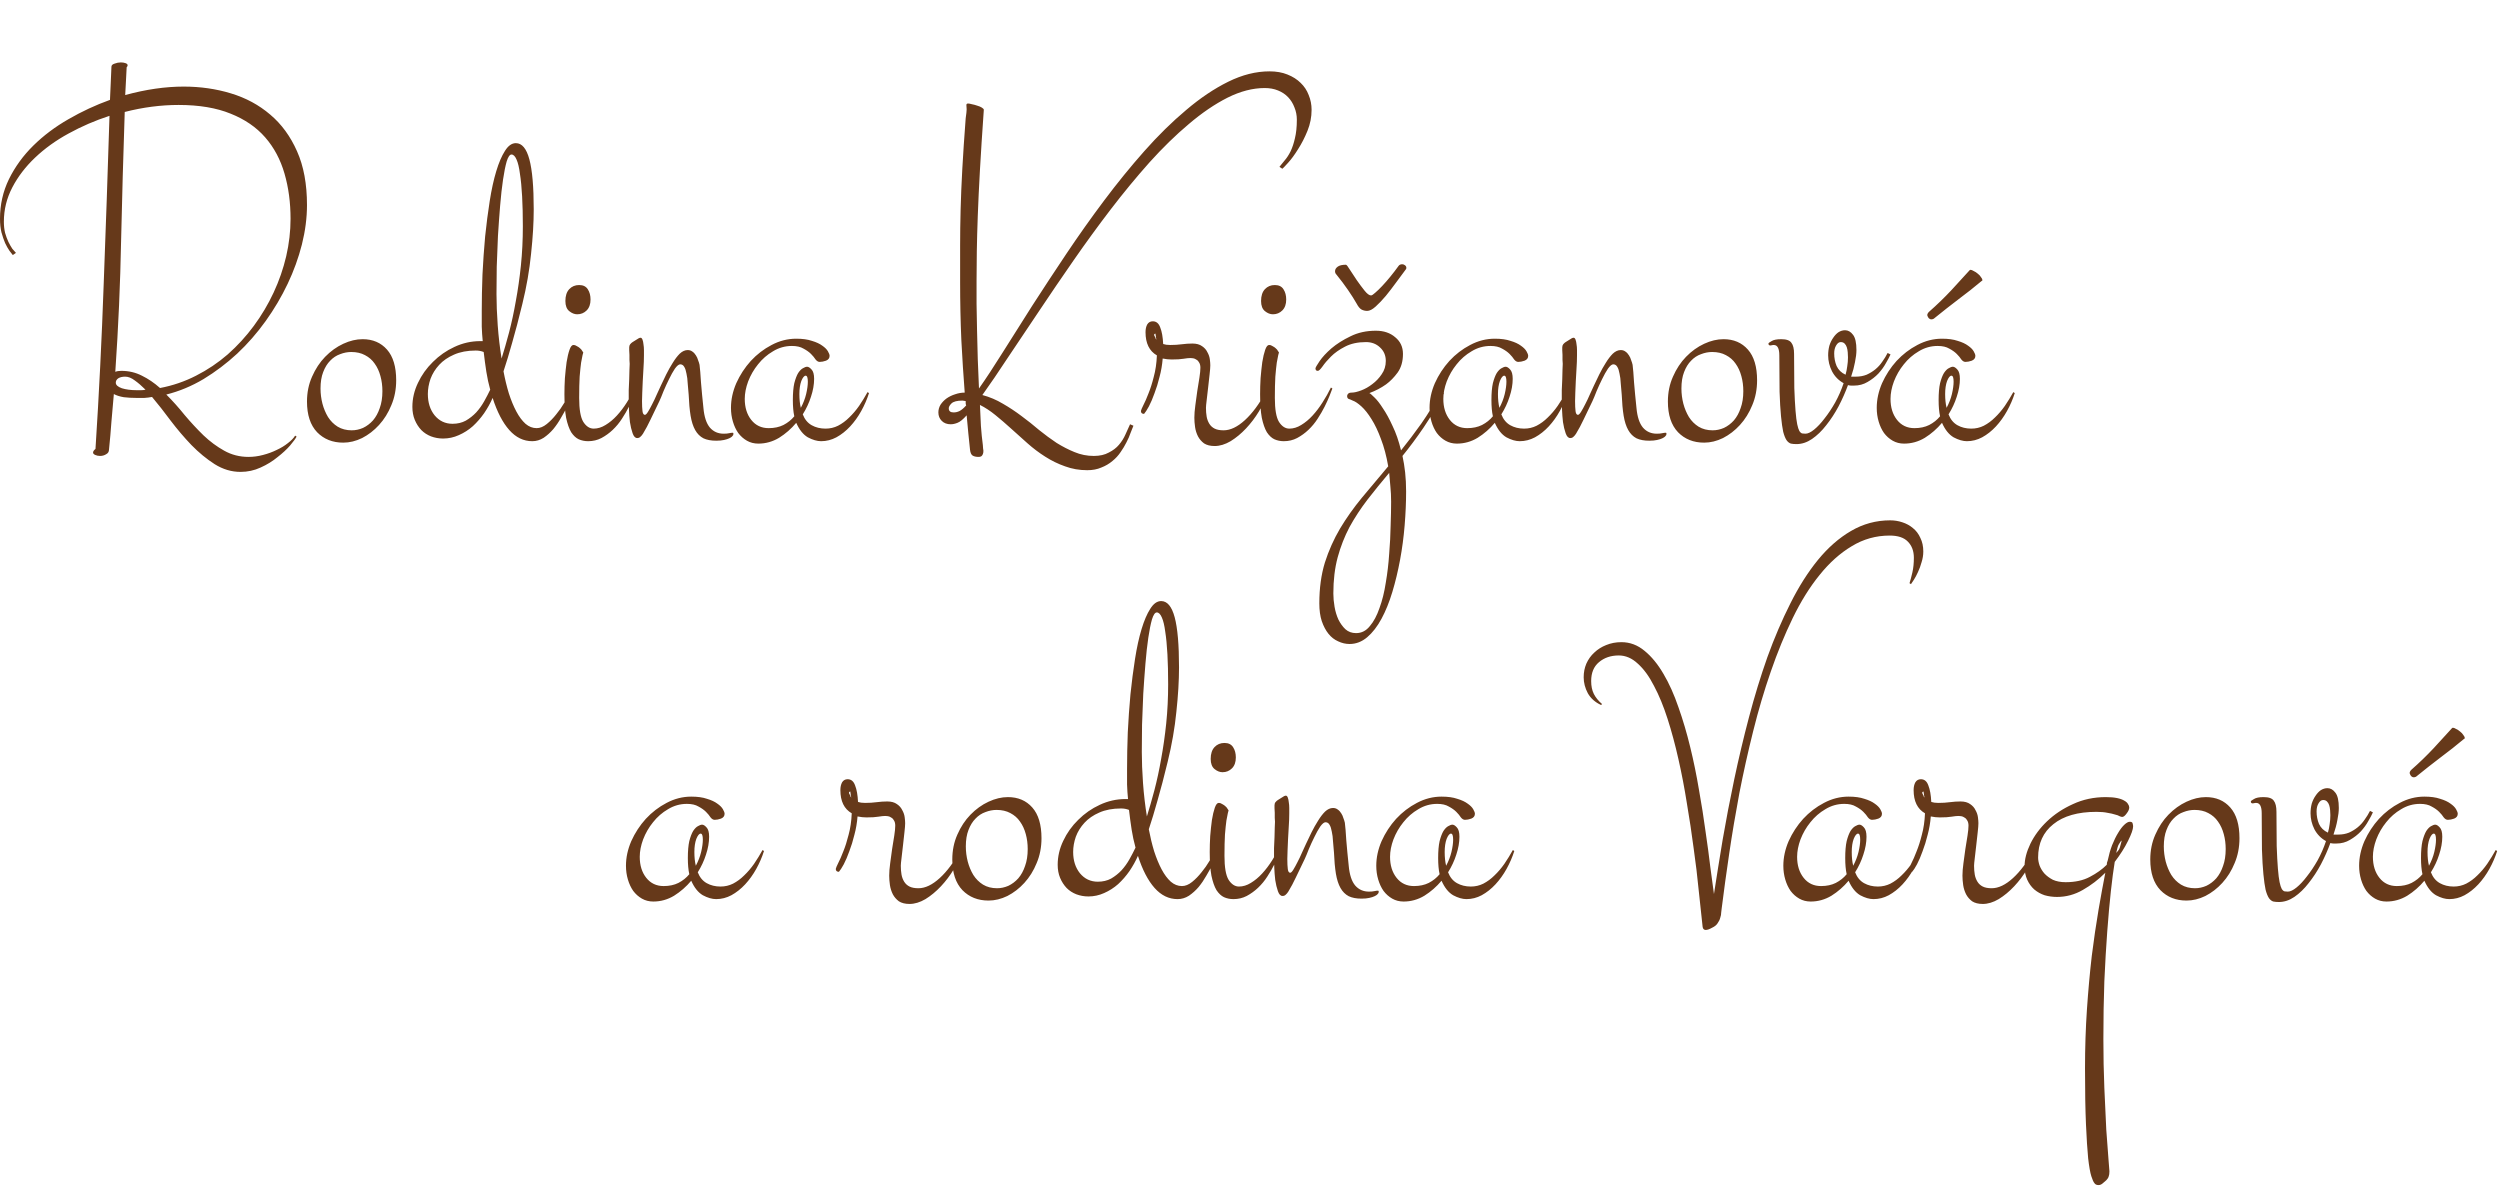 <svg xmlns="http://www.w3.org/2000/svg" width="404" height="192" viewBox="0 0 404 192" fill="none"><path d="M47.93 70.555C47.773 70.867 47.422 71.349 46.875 72C46.328 72.625 45.651 73.25 44.844 73.875C44.062 74.526 43.151 75.086 42.109 75.555C41.094 76.023 40.013 76.258 38.867 76.258C37.409 76.258 36.016 75.841 34.688 75.008C33.385 74.174 32.135 73.146 30.938 71.922C29.766 70.698 28.646 69.383 27.578 67.977C26.537 66.57 25.534 65.294 24.57 64.148C24.154 64.227 23.737 64.279 23.32 64.305C22.904 64.305 22.487 64.305 22.07 64.305C21.315 64.305 20.625 64.266 20 64.188C19.375 64.083 18.841 63.914 18.398 63.68C18.268 65.164 18.138 66.648 18.008 68.133C17.904 69.617 17.773 71.115 17.617 72.625C17.617 72.99 17.461 73.25 17.148 73.406C16.862 73.588 16.537 73.68 16.172 73.68C15.885 73.68 15.625 73.628 15.391 73.523C15.156 73.419 15.039 73.289 15.039 73.133C15.039 72.951 15.169 72.755 15.43 72.547C16.003 63.693 16.445 54.8 16.758 45.867C17.096 36.935 17.409 27.885 17.695 18.719C15.378 19.474 13.177 20.424 11.094 21.57C9.036 22.69 7.227 23.992 5.664 25.477C4.128 26.935 2.904 28.537 1.992 30.281C1.081 32.026 0.625 33.875 0.625 35.828C0.625 36.479 0.69 37.078 0.82 37.625C0.977 38.172 1.159 38.667 1.367 39.109C1.576 39.526 1.784 39.891 1.992 40.203C2.227 40.49 2.422 40.711 2.578 40.867L2.07 41.219C1.94 41.062 1.758 40.828 1.523 40.516C1.289 40.177 1.055 39.76 0.82 39.266C0.612 38.771 0.417 38.198 0.234 37.547C0.078 36.896 0 36.167 0 35.359C0 33.068 0.482 30.932 1.445 28.953C2.435 26.948 3.75 25.138 5.391 23.523C7.031 21.909 8.919 20.49 11.055 19.266C13.216 18.016 15.456 16.974 17.773 16.141C17.826 15.255 17.865 14.37 17.891 13.484C17.917 12.599 17.956 11.7 18.008 10.789C18.008 10.555 18.177 10.385 18.516 10.281C18.854 10.151 19.193 10.086 19.531 10.086C19.818 10.086 20.065 10.125 20.273 10.203C20.508 10.281 20.625 10.398 20.625 10.555C20.625 10.659 20.573 10.763 20.469 10.867C20.417 11.622 20.378 12.378 20.352 13.133C20.326 13.888 20.287 14.63 20.234 15.359C23.568 14.448 26.719 13.992 29.688 13.992C32.37 13.992 34.909 14.357 37.305 15.086C39.727 15.815 41.849 16.961 43.672 18.523C45.495 20.06 46.94 22.039 48.008 24.461C49.075 26.857 49.609 29.747 49.609 33.133C49.609 35.19 49.336 37.312 48.789 39.5C48.242 41.661 47.474 43.784 46.484 45.867C45.495 47.95 44.31 49.956 42.93 51.883C41.55 53.81 40.013 55.568 38.32 57.156C36.628 58.719 34.818 60.086 32.891 61.258C30.963 62.404 28.958 63.237 26.875 63.758C27.891 64.773 28.88 65.88 29.844 67.078C30.833 68.25 31.849 69.344 32.891 70.359C33.932 71.349 35.039 72.169 36.211 72.82C37.409 73.497 38.724 73.836 40.156 73.836C40.938 73.836 41.719 73.732 42.5 73.523C43.307 73.315 44.05 73.042 44.727 72.703C45.404 72.391 46.003 72.026 46.523 71.609C47.07 71.193 47.461 70.789 47.695 70.398L47.93 70.555ZM20.156 18.094C19.922 25.021 19.727 31.948 19.57 38.875C19.44 45.802 19.128 52.872 18.633 60.086C18.763 60.034 18.906 59.995 19.062 59.969C19.219 59.943 19.401 59.93 19.609 59.93C20.807 59.93 21.914 60.19 22.93 60.711C23.945 61.206 24.922 61.87 25.859 62.703C27.917 62.312 29.857 61.648 31.68 60.711C33.529 59.773 35.234 58.628 36.797 57.273C38.359 55.893 39.766 54.357 41.016 52.664C42.266 50.971 43.333 49.175 44.219 47.273C45.104 45.372 45.781 43.419 46.25 41.414C46.719 39.383 46.953 37.365 46.953 35.359C46.953 32.729 46.628 30.294 45.977 28.055C45.325 25.789 44.284 23.836 42.852 22.195C41.419 20.555 39.557 19.279 37.266 18.367C34.974 17.43 32.175 16.961 28.867 16.961C26.003 16.961 23.099 17.338 20.156 18.094ZM22.07 63.055C22.331 63.055 22.578 63.055 22.812 63.055C23.047 63.055 23.281 63.029 23.516 62.977C22.917 62.378 22.344 61.883 21.797 61.492C21.25 61.075 20.729 60.867 20.234 60.867C19.766 60.867 19.388 60.958 19.102 61.141C18.841 61.323 18.711 61.557 18.711 61.844C18.711 62.208 19.037 62.508 19.688 62.742C20.365 62.95 21.159 63.055 22.07 63.055ZM56.836 69.539C57.461 69.539 58.073 69.409 58.672 69.148C59.271 68.862 59.805 68.458 60.273 67.938C60.742 67.391 61.107 66.727 61.367 65.945C61.654 65.164 61.797 64.253 61.797 63.211C61.797 62.352 61.693 61.544 61.484 60.789C61.276 60.008 60.964 59.331 60.547 58.758C60.156 58.185 59.635 57.729 58.984 57.391C58.359 57.052 57.617 56.883 56.758 56.883C56.159 56.883 55.56 57 54.961 57.234C54.362 57.443 53.828 57.794 53.359 58.289C52.891 58.758 52.513 59.37 52.227 60.125C51.94 60.854 51.797 61.74 51.797 62.781C51.797 63.615 51.901 64.435 52.109 65.242C52.318 66.023 52.617 66.74 53.008 67.391C53.425 68.042 53.945 68.562 54.57 68.953C55.221 69.344 55.977 69.539 56.836 69.539ZM55.469 71.531C53.75 71.531 52.344 70.971 51.25 69.852C50.156 68.706 49.609 67.052 49.609 64.891C49.609 63.432 49.883 62.091 50.43 60.867C50.977 59.617 51.68 58.55 52.539 57.664C53.425 56.753 54.401 56.05 55.469 55.555C56.536 55.06 57.578 54.812 58.594 54.812C60.234 54.812 61.55 55.372 62.539 56.492C63.529 57.612 64.023 59.266 64.023 61.453C64.023 62.911 63.763 64.253 63.242 65.477C62.747 66.701 62.083 67.768 61.25 68.68C60.443 69.565 59.531 70.268 58.516 70.789C57.5 71.284 56.484 71.531 55.469 71.531ZM78.008 55.125C77.93 54.37 77.878 53.589 77.852 52.781C77.852 51.974 77.852 51.128 77.852 50.242C77.852 48.367 77.891 46.401 77.969 44.344C78.073 42.26 78.216 40.216 78.398 38.211C78.607 36.206 78.854 34.292 79.141 32.469C79.427 30.646 79.779 29.044 80.195 27.664C80.612 26.284 81.081 25.19 81.602 24.383C82.122 23.549 82.708 23.133 83.359 23.133C84.349 23.133 85.078 24.005 85.547 25.75C86.016 27.495 86.25 30.19 86.25 33.836C86.25 35.971 86.107 38.367 85.82 41.023C85.56 43.654 85.091 46.349 84.414 49.109C83.841 51.479 83.294 53.562 82.773 55.359C82.279 57.13 81.81 58.68 81.367 60.008C81.602 61.258 81.888 62.443 82.227 63.562C82.591 64.682 82.995 65.659 83.438 66.492C83.88 67.326 84.375 67.99 84.922 68.484C85.469 68.953 86.068 69.188 86.719 69.188C87.266 69.188 87.812 68.966 88.359 68.523C88.906 68.081 89.414 67.56 89.883 66.961C90.378 66.362 90.807 65.75 91.172 65.125C91.562 64.5 91.862 63.992 92.07 63.602L92.422 63.758C92.422 63.758 92.357 63.94 92.227 64.305C92.096 64.669 91.901 65.138 91.641 65.711C91.38 66.258 91.055 66.857 90.664 67.508C90.299 68.159 89.883 68.771 89.414 69.344C88.945 69.891 88.424 70.359 87.852 70.75C87.279 71.115 86.667 71.297 86.016 71.297C84.609 71.297 83.372 70.698 82.305 69.5C81.237 68.302 80.338 66.57 79.609 64.305C79.245 65.138 78.789 65.958 78.242 66.766C77.695 67.547 77.083 68.25 76.406 68.875C75.729 69.474 74.974 69.956 74.141 70.32C73.333 70.685 72.487 70.867 71.602 70.867C70.924 70.867 70.273 70.75 69.648 70.516C69.049 70.281 68.529 69.943 68.086 69.5C67.643 69.031 67.292 68.484 67.031 67.859C66.771 67.234 66.641 66.531 66.641 65.75C66.641 64.422 66.94 63.133 67.539 61.883C68.138 60.607 68.945 59.474 69.961 58.484C70.977 57.469 72.135 56.661 73.438 56.062C74.766 55.438 76.159 55.125 77.617 55.125H78.008ZM82.656 24.969C82.37 24.969 82.109 25.346 81.875 26.102C81.667 26.831 81.471 27.807 81.289 29.031C81.107 30.255 80.951 31.662 80.82 33.25C80.69 34.839 80.573 36.466 80.469 38.133C80.391 39.8 80.326 41.453 80.273 43.094C80.247 44.708 80.234 46.18 80.234 47.508C80.234 49.044 80.299 50.724 80.43 52.547C80.56 54.344 80.768 56.141 81.055 57.938C81.445 56.688 81.849 55.281 82.266 53.719C82.682 52.13 83.047 50.438 83.359 48.641C83.698 46.818 83.971 44.904 84.18 42.898C84.388 40.867 84.492 38.758 84.492 36.57C84.492 34.773 84.453 33.159 84.375 31.727C84.297 30.294 84.18 29.083 84.023 28.094C83.893 27.078 83.711 26.31 83.477 25.789C83.242 25.242 82.969 24.969 82.656 24.969ZM73.125 68.484C73.932 68.484 74.648 68.315 75.273 67.977C75.898 67.612 76.458 67.169 76.953 66.648C77.448 66.102 77.878 65.503 78.242 64.852C78.607 64.201 78.932 63.575 79.219 62.977C78.958 62.039 78.75 61.075 78.594 60.086C78.438 59.07 78.294 58.003 78.164 56.883C77.773 56.727 77.344 56.648 76.875 56.648C75.521 56.648 74.349 56.87 73.359 57.312C72.396 57.729 71.602 58.276 70.977 58.953C70.352 59.63 69.883 60.385 69.57 61.219C69.284 62.052 69.141 62.872 69.141 63.68C69.141 65.06 69.505 66.206 70.234 67.117C70.99 68.029 71.953 68.484 73.125 68.484ZM92.656 55.75C92.865 55.75 93.06 55.815 93.242 55.945C93.451 56.05 93.62 56.167 93.75 56.297C93.906 56.427 94.023 56.57 94.102 56.727C94.206 56.857 94.258 56.935 94.258 56.961C94.258 56.987 94.219 57.13 94.141 57.391C94.088 57.625 94.01 58.029 93.906 58.602C93.828 59.175 93.75 59.93 93.672 60.867C93.62 61.779 93.594 62.925 93.594 64.305C93.594 66.154 93.815 67.443 94.258 68.172C94.727 68.901 95.287 69.266 95.938 69.266C96.588 69.266 97.227 69.07 97.852 68.68C98.503 68.289 99.115 67.781 99.688 67.156C100.26 66.531 100.794 65.828 101.289 65.047C101.81 64.24 102.266 63.432 102.656 62.625L102.891 62.781C102.786 63.042 102.63 63.445 102.422 63.992C102.214 64.513 101.953 65.086 101.641 65.711C101.328 66.336 100.951 66.987 100.508 67.664C100.091 68.315 99.596 68.914 99.023 69.461C98.477 69.982 97.865 70.424 97.188 70.789C96.537 71.128 95.82 71.297 95.039 71.297C94.492 71.297 93.984 71.193 93.516 70.984C93.073 70.776 92.669 70.398 92.305 69.852C91.966 69.279 91.693 68.497 91.484 67.508C91.302 66.518 91.211 65.242 91.211 63.68C91.211 62.872 91.237 62.013 91.289 61.102C91.367 60.164 91.458 59.305 91.562 58.523C91.693 57.716 91.849 57.052 92.031 56.531C92.213 56.01 92.422 55.75 92.656 55.75ZM93.594 46.062C94.245 46.062 94.713 46.297 95 46.766C95.287 47.208 95.43 47.755 95.43 48.406C95.43 49.161 95.221 49.747 94.805 50.164C94.388 50.581 93.88 50.789 93.281 50.789C92.838 50.789 92.409 50.62 91.992 50.281C91.576 49.943 91.367 49.396 91.367 48.641C91.367 47.807 91.576 47.169 91.992 46.727C92.409 46.284 92.943 46.062 93.594 46.062ZM103.516 54.578C103.646 54.578 103.75 54.682 103.828 54.891C103.906 55.099 103.958 55.346 103.984 55.633C104.036 55.919 104.062 56.232 104.062 56.57C104.062 56.883 104.062 57.169 104.062 57.43C104.062 58.107 104.036 58.81 103.984 59.539C103.958 60.242 103.919 60.932 103.867 61.609C103.841 62.26 103.815 62.872 103.789 63.445C103.763 63.992 103.75 64.448 103.75 64.812C103.75 65.49 103.776 66.037 103.828 66.453C103.88 66.844 104.01 67.039 104.219 67.039C104.349 67.039 104.518 66.87 104.727 66.531C104.935 66.193 105.156 65.789 105.391 65.32C105.651 64.826 105.898 64.305 106.133 63.758C106.367 63.211 106.589 62.729 106.797 62.312C107.057 61.766 107.344 61.167 107.656 60.516C107.995 59.839 108.346 59.214 108.711 58.641C109.076 58.042 109.453 57.547 109.844 57.156C110.26 56.766 110.69 56.57 111.133 56.57C111.419 56.57 111.667 56.648 111.875 56.805C112.109 56.961 112.305 57.169 112.461 57.43C112.617 57.664 112.734 57.925 112.812 58.211C112.917 58.471 112.995 58.719 113.047 58.953C113.125 59.552 113.203 60.503 113.281 61.805C113.385 63.081 113.516 64.448 113.672 65.906C113.802 67.365 114.154 68.432 114.727 69.109C115.299 69.76 116.042 70.086 116.953 70.086C117.318 70.086 117.604 70.06 117.812 70.008C118.047 69.956 118.242 69.93 118.398 69.93C118.529 69.93 118.555 70.06 118.477 70.32C118.451 70.372 118.385 70.451 118.281 70.555C118.203 70.633 118.06 70.724 117.852 70.828C117.643 70.932 117.357 71.023 116.992 71.102C116.654 71.18 116.237 71.219 115.742 71.219C114.909 71.219 114.219 71.088 113.672 70.828C113.125 70.542 112.682 70.099 112.344 69.5C112.005 68.901 111.758 68.133 111.602 67.195C111.445 66.232 111.341 65.086 111.289 63.758C111.237 63.133 111.185 62.534 111.133 61.961C111.107 61.362 111.042 60.841 110.938 60.398C110.859 59.93 110.742 59.565 110.586 59.305C110.43 59.018 110.208 58.875 109.922 58.875C109.688 58.875 109.401 59.109 109.062 59.578C108.75 60.047 108.438 60.607 108.125 61.258C107.812 61.883 107.513 62.534 107.227 63.211C106.966 63.888 106.745 64.422 106.562 64.812C105.99 66.037 105.508 67.039 105.117 67.82C104.753 68.602 104.349 69.357 103.906 70.086C103.776 70.294 103.633 70.463 103.477 70.594C103.346 70.724 103.177 70.789 102.969 70.789C102.656 70.789 102.409 70.529 102.227 70.008C102.044 69.487 101.901 68.888 101.797 68.211C101.719 67.534 101.667 66.857 101.641 66.18C101.615 65.477 101.602 64.943 101.602 64.578C101.602 64.162 101.602 63.654 101.602 63.055C101.628 62.456 101.654 61.87 101.68 61.297C101.706 60.724 101.719 60.203 101.719 59.734C101.745 59.266 101.758 58.953 101.758 58.797C101.758 58.641 101.745 58.432 101.719 58.172C101.719 57.885 101.719 57.612 101.719 57.352C101.719 57.065 101.706 56.818 101.68 56.609C101.68 56.375 101.68 56.219 101.68 56.141C101.68 55.932 101.732 55.763 101.836 55.633C101.966 55.477 102.096 55.359 102.227 55.281C102.357 55.203 102.565 55.073 102.852 54.891C103.138 54.682 103.359 54.578 103.516 54.578ZM132.461 58.484C132.227 58.484 132.005 58.354 131.797 58.094C131.615 57.807 131.367 57.508 131.055 57.195C130.742 56.883 130.339 56.596 129.844 56.336C129.375 56.05 128.75 55.906 127.969 55.906C126.875 55.906 125.859 56.193 124.922 56.766C123.984 57.312 123.177 58.016 122.5 58.875C121.823 59.708 121.289 60.633 120.898 61.648C120.534 62.638 120.352 63.575 120.352 64.461C120.352 65.841 120.703 66.974 121.406 67.859C122.109 68.745 123.047 69.188 124.219 69.188C125.13 69.188 125.924 69.018 126.602 68.68C127.305 68.315 127.891 67.846 128.359 67.273C128.203 66.57 128.125 65.698 128.125 64.656C128.125 63.536 128.203 62.625 128.359 61.922C128.542 61.219 128.75 60.672 128.984 60.281C129.245 59.891 129.505 59.63 129.766 59.5C130.026 59.344 130.247 59.266 130.43 59.266C130.638 59.266 130.872 59.409 131.133 59.695C131.419 59.982 131.562 60.49 131.562 61.219C131.562 62.13 131.393 63.094 131.055 64.109C130.742 65.099 130.299 66.049 129.727 66.961C130.039 67.768 130.521 68.354 131.172 68.719C131.823 69.083 132.565 69.266 133.398 69.266C134.128 69.266 134.805 69.109 135.43 68.797C136.081 68.458 136.68 68.016 137.227 67.469C137.799 66.922 138.333 66.297 138.828 65.594C139.323 64.865 139.779 64.122 140.195 63.367L140.43 63.523C140.117 64.513 139.701 65.477 139.18 66.414C138.659 67.352 138.06 68.185 137.383 68.914C136.706 69.643 135.964 70.229 135.156 70.672C134.375 71.088 133.555 71.297 132.695 71.297C132.044 71.297 131.328 71.088 130.547 70.672C129.792 70.229 129.167 69.448 128.672 68.328C127.865 69.292 126.94 70.099 125.898 70.75C124.857 71.375 123.737 71.688 122.539 71.688C121.862 71.688 121.25 71.531 120.703 71.219C120.156 70.906 119.688 70.49 119.297 69.969C118.932 69.448 118.646 68.836 118.438 68.133C118.229 67.43 118.125 66.688 118.125 65.906C118.125 64.578 118.411 63.25 118.984 61.922C119.583 60.594 120.365 59.396 121.328 58.328C122.318 57.26 123.438 56.401 124.688 55.75C125.964 55.073 127.292 54.734 128.672 54.734C129.688 54.734 130.534 54.852 131.211 55.086C131.914 55.294 132.474 55.555 132.891 55.867C133.307 56.154 133.607 56.453 133.789 56.766C133.971 57.078 134.062 57.325 134.062 57.508C134.062 57.872 133.867 58.133 133.477 58.289C133.112 58.419 132.773 58.484 132.461 58.484ZM129.18 63.68C129.18 64.539 129.258 65.281 129.414 65.906C129.805 65.177 130.091 64.435 130.273 63.68C130.456 62.898 130.547 62.234 130.547 61.688C130.547 61.036 130.43 60.711 130.195 60.711C129.961 60.711 129.727 60.997 129.492 61.57C129.284 62.143 129.18 62.846 129.18 63.68ZM158.828 71.922C158.828 72.078 158.841 72.26 158.867 72.469C158.919 72.703 158.932 72.912 158.906 73.094C158.88 73.302 158.815 73.471 158.711 73.602C158.607 73.758 158.411 73.836 158.125 73.836C157.708 73.836 157.383 73.758 157.148 73.602C156.94 73.445 156.81 73.146 156.758 72.703C156.68 71.87 156.589 70.984 156.484 70.047C156.38 69.083 156.289 68.107 156.211 67.117C155.638 67.768 155.143 68.172 154.727 68.328C154.336 68.484 153.971 68.562 153.633 68.562C153.034 68.562 152.552 68.38 152.188 68.016C151.823 67.651 151.641 67.195 151.641 66.648C151.641 66.206 151.758 65.789 151.992 65.398C152.253 65.008 152.578 64.669 152.969 64.383C153.385 64.096 153.841 63.875 154.336 63.719C154.857 63.536 155.378 63.445 155.898 63.445C155.69 60.763 155.508 57.925 155.352 54.93C155.221 51.935 155.156 48.823 155.156 45.594C155.156 43.536 155.156 41.583 155.156 39.734C155.156 37.859 155.182 35.919 155.234 33.914C155.286 31.883 155.378 29.682 155.508 27.312C155.638 24.943 155.82 22.208 156.055 19.109C156.107 18.823 156.146 18.523 156.172 18.211C156.198 17.898 156.211 17.716 156.211 17.664C156.211 17.456 156.198 17.247 156.172 17.039C156.146 16.831 156.237 16.727 156.445 16.727C156.576 16.727 156.784 16.766 157.07 16.844C157.357 16.896 157.643 16.974 157.93 17.078C158.216 17.156 158.464 17.26 158.672 17.391C158.88 17.521 158.984 17.638 158.984 17.742C158.724 21.44 158.516 24.682 158.359 27.469C158.203 30.255 158.086 32.729 158.008 34.891C157.93 37.026 157.878 38.94 157.852 40.633C157.826 42.3 157.812 43.875 157.812 45.359C157.812 46.479 157.812 47.729 157.812 49.109C157.839 50.464 157.865 51.896 157.891 53.406C157.917 54.917 157.956 56.466 158.008 58.055C158.06 59.643 158.125 61.219 158.203 62.781C159.323 61.193 160.599 59.253 162.031 56.961C163.49 54.643 165.078 52.13 166.797 49.422C168.542 46.714 170.391 43.901 172.344 40.984C174.297 38.068 176.328 35.203 178.438 32.391C180.547 29.578 182.708 26.922 184.922 24.422C187.161 21.896 189.414 19.682 191.68 17.781C193.945 15.854 196.211 14.331 198.477 13.211C200.742 12.091 202.969 11.531 205.156 11.531C206.25 11.531 207.214 11.7 208.047 12.039C208.906 12.378 209.622 12.833 210.195 13.406C210.768 13.953 211.198 14.604 211.484 15.359C211.797 16.115 211.953 16.909 211.953 17.742C211.953 18.914 211.732 20.047 211.289 21.141C210.846 22.234 210.339 23.224 209.766 24.109C209.219 24.995 208.685 25.724 208.164 26.297C207.669 26.844 207.357 27.169 207.227 27.273L206.758 26.961C207.018 26.648 207.305 26.297 207.617 25.906C207.956 25.516 208.268 25.034 208.555 24.461C208.841 23.862 209.076 23.159 209.258 22.352C209.466 21.518 209.57 20.516 209.57 19.344C209.57 18.641 209.44 17.977 209.18 17.352C208.945 16.727 208.607 16.18 208.164 15.711C207.721 15.242 207.174 14.878 206.523 14.617C205.898 14.357 205.182 14.227 204.375 14.227C202.448 14.227 200.443 14.747 198.359 15.789C196.302 16.831 194.219 18.25 192.109 20.047C190 21.818 187.878 23.888 185.742 26.258C183.633 28.628 181.549 31.154 179.492 33.836C177.461 36.492 175.469 39.227 173.516 42.039C171.562 44.852 169.701 47.586 167.93 50.242C166.159 52.872 164.492 55.359 162.93 57.703C161.393 60.047 160 62.091 158.75 63.836C159.922 64.148 161.029 64.617 162.07 65.242C163.112 65.841 164.115 66.505 165.078 67.234C166.068 67.963 167.018 68.719 167.93 69.5C168.867 70.255 169.805 70.945 170.742 71.57C171.706 72.169 172.669 72.664 173.633 73.055C174.622 73.471 175.664 73.68 176.758 73.68C177.721 73.68 178.529 73.497 179.18 73.133C179.857 72.794 180.404 72.378 180.82 71.883C181.263 71.362 181.615 70.802 181.875 70.203C182.161 69.604 182.409 69.057 182.617 68.562L183.164 68.797C183.034 69.109 182.878 69.5 182.695 69.969C182.539 70.438 182.318 70.945 182.031 71.492C181.771 72.013 181.458 72.534 181.094 73.055C180.729 73.602 180.286 74.083 179.766 74.5C179.245 74.943 178.646 75.294 177.969 75.555C177.318 75.841 176.562 75.984 175.703 75.984C174.427 75.984 173.229 75.776 172.109 75.359C170.99 74.969 169.922 74.448 168.906 73.797C167.917 73.172 166.966 72.456 166.055 71.648C165.143 70.841 164.258 70.047 163.398 69.266C162.539 68.484 161.693 67.755 160.859 67.078C160.026 66.401 159.193 65.854 158.359 65.438C158.411 66.609 158.464 67.742 158.516 68.836C158.594 69.93 158.698 70.958 158.828 71.922ZM154.102 66.648C154.44 66.648 154.766 66.57 155.078 66.414C155.417 66.232 155.768 65.932 156.133 65.516C156.081 65.385 156.055 65.268 156.055 65.164C156.055 65.06 156.055 64.943 156.055 64.812C155.977 64.812 155.885 64.799 155.781 64.773C155.703 64.747 155.625 64.734 155.547 64.734C154.661 64.734 154.062 64.891 153.75 65.203C153.464 65.49 153.32 65.75 153.32 65.984C153.32 66.427 153.581 66.648 154.102 66.648ZM192.695 55.516C193.346 55.516 193.867 55.659 194.258 55.945C194.648 56.206 194.935 56.531 195.117 56.922C195.326 57.286 195.456 57.664 195.508 58.055C195.56 58.445 195.586 58.771 195.586 59.031C195.586 59.344 195.547 59.839 195.469 60.516C195.391 61.193 195.312 61.896 195.234 62.625C195.156 63.354 195.078 64.031 195 64.656C194.922 65.281 194.883 65.698 194.883 65.906C194.883 66.427 194.922 66.909 195 67.352C195.078 67.768 195.221 68.146 195.43 68.484C195.638 68.823 195.924 69.083 196.289 69.266C196.654 69.448 197.135 69.539 197.734 69.539C198.828 69.539 199.974 68.992 201.172 67.898C202.37 66.805 203.49 65.294 204.531 63.367L204.766 63.523C204.479 64.487 204.036 65.477 203.438 66.492C202.839 67.482 202.148 68.393 201.367 69.227C200.586 70.06 199.753 70.75 198.867 71.297C197.982 71.818 197.122 72.078 196.289 72.078C195.586 72.078 195.013 71.935 194.57 71.648C194.154 71.336 193.828 70.958 193.594 70.516C193.359 70.047 193.203 69.552 193.125 69.031C193.047 68.484 193.008 67.977 193.008 67.508C193.008 66.935 193.06 66.271 193.164 65.516C193.268 64.734 193.372 63.966 193.477 63.211C193.607 62.43 193.724 61.7 193.828 61.023C193.932 60.346 193.984 59.812 193.984 59.422C193.984 59.083 193.919 58.81 193.789 58.602C193.685 58.393 193.542 58.237 193.359 58.133C193.177 58.003 192.995 57.925 192.812 57.898C192.63 57.872 192.487 57.859 192.383 57.859C192.096 57.859 191.719 57.898 191.25 57.977C190.807 58.055 190.169 58.094 189.336 58.094C189.102 58.094 188.867 58.081 188.633 58.055C188.398 58.029 188.151 57.99 187.891 57.938C187.812 58.953 187.643 59.943 187.383 60.906C187.148 61.87 186.875 62.755 186.562 63.562C186.276 64.37 185.977 65.073 185.664 65.672C185.352 66.245 185.091 66.648 184.883 66.883C184.544 66.883 184.375 66.727 184.375 66.414C184.401 66.258 184.531 65.945 184.766 65.477C185.026 64.982 185.299 64.357 185.586 63.602C185.898 62.846 186.185 61.948 186.445 60.906C186.732 59.865 186.901 58.706 186.953 57.43C185.729 56.727 185.117 55.477 185.117 53.68C185.117 53.185 185.208 52.768 185.391 52.43C185.599 52.091 185.898 51.922 186.289 51.922C186.862 51.922 187.266 52.26 187.5 52.938C187.76 53.589 187.917 54.474 187.969 55.594C188.151 55.646 188.32 55.685 188.477 55.711C188.659 55.737 188.867 55.75 189.102 55.75C189.779 55.75 190.404 55.711 190.977 55.633C191.576 55.555 192.148 55.516 192.695 55.516ZM186.719 54.578C186.719 54.682 186.771 54.786 186.875 54.891C186.849 54.76 186.823 54.63 186.797 54.5C186.797 54.37 186.784 54.266 186.758 54.188C186.732 54.083 186.719 53.992 186.719 53.914C186.641 53.914 186.576 53.953 186.523 54.031C186.471 54.109 186.536 54.292 186.719 54.578ZM205.078 55.75C205.286 55.75 205.482 55.815 205.664 55.945C205.872 56.05 206.042 56.167 206.172 56.297C206.328 56.427 206.445 56.57 206.523 56.727C206.628 56.857 206.68 56.935 206.68 56.961C206.68 56.987 206.641 57.13 206.562 57.391C206.51 57.625 206.432 58.029 206.328 58.602C206.25 59.175 206.172 59.93 206.094 60.867C206.042 61.779 206.016 62.925 206.016 64.305C206.016 66.154 206.237 67.443 206.68 68.172C207.148 68.901 207.708 69.266 208.359 69.266C209.01 69.266 209.648 69.07 210.273 68.68C210.924 68.289 211.536 67.781 212.109 67.156C212.682 66.531 213.216 65.828 213.711 65.047C214.232 64.24 214.688 63.432 215.078 62.625L215.312 62.781C215.208 63.042 215.052 63.445 214.844 63.992C214.635 64.513 214.375 65.086 214.062 65.711C213.75 66.336 213.372 66.987 212.93 67.664C212.513 68.315 212.018 68.914 211.445 69.461C210.898 69.982 210.286 70.424 209.609 70.789C208.958 71.128 208.242 71.297 207.461 71.297C206.914 71.297 206.406 71.193 205.938 70.984C205.495 70.776 205.091 70.398 204.727 69.852C204.388 69.279 204.115 68.497 203.906 67.508C203.724 66.518 203.633 65.242 203.633 63.68C203.633 62.872 203.659 62.013 203.711 61.102C203.789 60.164 203.88 59.305 203.984 58.523C204.115 57.716 204.271 57.052 204.453 56.531C204.635 56.01 204.844 55.75 205.078 55.75ZM206.016 46.062C206.667 46.062 207.135 46.297 207.422 46.766C207.708 47.208 207.852 47.755 207.852 48.406C207.852 49.161 207.643 49.747 207.227 50.164C206.81 50.581 206.302 50.789 205.703 50.789C205.26 50.789 204.831 50.62 204.414 50.281C203.997 49.943 203.789 49.396 203.789 48.641C203.789 47.807 203.997 47.169 204.414 46.727C204.831 46.284 205.365 46.062 206.016 46.062ZM221.289 63.523C221.419 63.575 221.693 63.81 222.109 64.227C222.526 64.617 222.982 65.203 223.477 65.984C223.997 66.74 224.518 67.69 225.039 68.836C225.586 69.956 226.042 71.271 226.406 72.781C227.5 71.427 228.594 69.982 229.688 68.445C230.781 66.883 231.823 65.164 232.812 63.289L233.359 63.602C232.266 65.607 231.159 67.443 230.039 69.109C228.919 70.75 227.786 72.273 226.641 73.68C226.823 74.513 226.966 75.398 227.07 76.336C227.174 77.299 227.227 78.328 227.227 79.422C227.227 81.167 227.148 82.99 226.992 84.891C226.836 86.792 226.589 88.654 226.25 90.477C225.911 92.299 225.495 94.031 225 95.672C224.505 97.312 223.919 98.758 223.242 100.008C222.565 101.258 221.797 102.247 220.938 102.977C220.078 103.706 219.128 104.07 218.086 104.07C217.461 104.07 216.849 103.927 216.25 103.641C215.651 103.38 215.13 102.977 214.688 102.43C214.245 101.883 213.88 101.193 213.594 100.359C213.333 99.552 213.203 98.602 213.203 97.508C213.203 95.06 213.503 92.859 214.102 90.906C214.727 88.953 215.547 87.117 216.562 85.398C217.578 83.706 218.75 82.052 220.078 80.438C221.432 78.823 222.852 77.13 224.336 75.359C224.049 73.693 223.659 72.221 223.164 70.945C222.695 69.669 222.188 68.602 221.641 67.742C221.094 66.857 220.547 66.167 220 65.672C219.453 65.177 218.984 64.865 218.594 64.734C218.333 64.604 218.112 64.513 217.93 64.461C217.773 64.383 217.695 64.227 217.695 63.992C217.695 63.862 217.747 63.745 217.852 63.641C217.956 63.51 218.151 63.445 218.438 63.445C218.828 63.445 219.336 63.328 219.961 63.094C220.586 62.859 221.185 62.521 221.758 62.078C222.357 61.635 222.865 61.102 223.281 60.477C223.724 59.852 223.945 59.135 223.945 58.328C223.945 57.443 223.633 56.714 223.008 56.141C222.409 55.568 221.654 55.281 220.742 55.281C219.414 55.281 218.281 55.529 217.344 56.023C216.432 56.492 215.677 57.026 215.078 57.625C214.505 58.198 214.049 58.732 213.711 59.227C213.372 59.695 213.125 59.93 212.969 59.93C212.812 59.93 212.708 59.891 212.656 59.812C212.604 59.708 212.578 59.617 212.578 59.539C212.578 59.409 212.799 59.018 213.242 58.367C213.685 57.716 214.323 57.026 215.156 56.297C216.016 55.568 217.044 54.917 218.242 54.344C219.44 53.745 220.807 53.445 222.344 53.445C223.62 53.445 224.661 53.797 225.469 54.5C226.302 55.177 226.719 56.075 226.719 57.195C226.719 58.393 226.432 59.396 225.859 60.203C225.286 60.984 224.661 61.622 223.984 62.117C223.177 62.69 222.279 63.159 221.289 63.523ZM224.805 81.102C224.805 80.216 224.766 79.396 224.688 78.641C224.635 77.885 224.57 77.143 224.492 76.414C223.242 77.898 222.07 79.344 220.977 80.75C219.883 82.182 218.919 83.654 218.086 85.164C217.279 86.701 216.641 88.328 216.172 90.047C215.703 91.792 215.469 93.745 215.469 95.906C215.469 96.583 215.534 97.299 215.664 98.055C215.794 98.81 216.003 99.5 216.289 100.125C216.602 100.75 216.979 101.271 217.422 101.688C217.891 102.104 218.464 102.312 219.141 102.312C220.026 102.312 220.768 101.935 221.367 101.18C221.992 100.451 222.513 99.474 222.93 98.25C223.372 97.052 223.711 95.685 223.945 94.148C224.206 92.638 224.388 91.088 224.492 89.5C224.622 87.938 224.701 86.414 224.727 84.93C224.779 83.471 224.805 82.195 224.805 81.102ZM225.977 43.016C226.107 42.807 226.315 42.703 226.602 42.703C226.758 42.703 226.901 42.755 227.031 42.859C227.188 42.964 227.266 43.107 227.266 43.289C227.266 43.393 227.24 43.471 227.188 43.523C226.719 44.148 226.198 44.852 225.625 45.633C225.078 46.388 224.518 47.117 223.945 47.82C223.372 48.497 222.826 49.07 222.305 49.539C221.784 50.008 221.328 50.242 220.938 50.242C220.599 50.242 220.286 50.164 220 50.008C219.74 49.852 219.492 49.552 219.258 49.109C218.893 48.458 218.424 47.716 217.852 46.883C217.279 46.05 216.654 45.216 215.977 44.383C215.82 44.227 215.742 44.044 215.742 43.836C215.742 43.55 215.885 43.302 216.172 43.094C216.458 42.885 216.901 42.781 217.5 42.781C217.604 42.781 217.812 43.042 218.125 43.562C218.464 44.083 218.841 44.656 219.258 45.281C219.674 45.88 220.091 46.44 220.508 46.961C220.924 47.482 221.276 47.742 221.562 47.742C221.693 47.742 221.914 47.599 222.227 47.312C222.565 47.026 222.943 46.661 223.359 46.219C223.802 45.75 224.245 45.242 224.688 44.695C225.156 44.122 225.586 43.562 225.977 43.016ZM245.352 58.484C245.117 58.484 244.896 58.354 244.688 58.094C244.505 57.807 244.258 57.508 243.945 57.195C243.633 56.883 243.229 56.596 242.734 56.336C242.266 56.05 241.641 55.906 240.859 55.906C239.766 55.906 238.75 56.193 237.812 56.766C236.875 57.312 236.068 58.016 235.391 58.875C234.714 59.708 234.18 60.633 233.789 61.648C233.424 62.638 233.242 63.575 233.242 64.461C233.242 65.841 233.594 66.974 234.297 67.859C235 68.745 235.938 69.188 237.109 69.188C238.021 69.188 238.815 69.018 239.492 68.68C240.195 68.315 240.781 67.846 241.25 67.273C241.094 66.57 241.016 65.698 241.016 64.656C241.016 63.536 241.094 62.625 241.25 61.922C241.432 61.219 241.641 60.672 241.875 60.281C242.135 59.891 242.396 59.63 242.656 59.5C242.917 59.344 243.138 59.266 243.32 59.266C243.529 59.266 243.763 59.409 244.023 59.695C244.31 59.982 244.453 60.49 244.453 61.219C244.453 62.13 244.284 63.094 243.945 64.109C243.633 65.099 243.19 66.049 242.617 66.961C242.93 67.768 243.411 68.354 244.062 68.719C244.714 69.083 245.456 69.266 246.289 69.266C247.018 69.266 247.695 69.109 248.32 68.797C248.971 68.458 249.57 68.016 250.117 67.469C250.69 66.922 251.224 66.297 251.719 65.594C252.214 64.865 252.669 64.122 253.086 63.367L253.32 63.523C253.008 64.513 252.591 65.477 252.07 66.414C251.549 67.352 250.951 68.185 250.273 68.914C249.596 69.643 248.854 70.229 248.047 70.672C247.266 71.088 246.445 71.297 245.586 71.297C244.935 71.297 244.219 71.088 243.438 70.672C242.682 70.229 242.057 69.448 241.562 68.328C240.755 69.292 239.831 70.099 238.789 70.75C237.747 71.375 236.628 71.688 235.43 71.688C234.753 71.688 234.141 71.531 233.594 71.219C233.047 70.906 232.578 70.49 232.188 69.969C231.823 69.448 231.536 68.836 231.328 68.133C231.12 67.43 231.016 66.688 231.016 65.906C231.016 64.578 231.302 63.25 231.875 61.922C232.474 60.594 233.255 59.396 234.219 58.328C235.208 57.26 236.328 56.401 237.578 55.75C238.854 55.073 240.182 54.734 241.562 54.734C242.578 54.734 243.424 54.852 244.102 55.086C244.805 55.294 245.365 55.555 245.781 55.867C246.198 56.154 246.497 56.453 246.68 56.766C246.862 57.078 246.953 57.325 246.953 57.508C246.953 57.872 246.758 58.133 246.367 58.289C246.003 58.419 245.664 58.484 245.352 58.484ZM242.07 63.68C242.07 64.539 242.148 65.281 242.305 65.906C242.695 65.177 242.982 64.435 243.164 63.68C243.346 62.898 243.438 62.234 243.438 61.688C243.438 61.036 243.32 60.711 243.086 60.711C242.852 60.711 242.617 60.997 242.383 61.57C242.174 62.143 242.07 62.846 242.07 63.68ZM254.297 54.578C254.427 54.578 254.531 54.682 254.609 54.891C254.688 55.099 254.74 55.346 254.766 55.633C254.818 55.919 254.844 56.232 254.844 56.57C254.844 56.883 254.844 57.169 254.844 57.43C254.844 58.107 254.818 58.81 254.766 59.539C254.74 60.242 254.701 60.932 254.648 61.609C254.622 62.26 254.596 62.872 254.57 63.445C254.544 63.992 254.531 64.448 254.531 64.812C254.531 65.49 254.557 66.037 254.609 66.453C254.661 66.844 254.792 67.039 255 67.039C255.13 67.039 255.299 66.87 255.508 66.531C255.716 66.193 255.938 65.789 256.172 65.32C256.432 64.826 256.68 64.305 256.914 63.758C257.148 63.211 257.37 62.729 257.578 62.312C257.839 61.766 258.125 61.167 258.438 60.516C258.776 59.839 259.128 59.214 259.492 58.641C259.857 58.042 260.234 57.547 260.625 57.156C261.042 56.766 261.471 56.57 261.914 56.57C262.201 56.57 262.448 56.648 262.656 56.805C262.891 56.961 263.086 57.169 263.242 57.43C263.398 57.664 263.516 57.925 263.594 58.211C263.698 58.471 263.776 58.719 263.828 58.953C263.906 59.552 263.984 60.503 264.062 61.805C264.167 63.081 264.297 64.448 264.453 65.906C264.583 67.365 264.935 68.432 265.508 69.109C266.081 69.76 266.823 70.086 267.734 70.086C268.099 70.086 268.385 70.06 268.594 70.008C268.828 69.956 269.023 69.93 269.18 69.93C269.31 69.93 269.336 70.06 269.258 70.32C269.232 70.372 269.167 70.451 269.062 70.555C268.984 70.633 268.841 70.724 268.633 70.828C268.424 70.932 268.138 71.023 267.773 71.102C267.435 71.18 267.018 71.219 266.523 71.219C265.69 71.219 265 71.088 264.453 70.828C263.906 70.542 263.464 70.099 263.125 69.5C262.786 68.901 262.539 68.133 262.383 67.195C262.227 66.232 262.122 65.086 262.07 63.758C262.018 63.133 261.966 62.534 261.914 61.961C261.888 61.362 261.823 60.841 261.719 60.398C261.641 59.93 261.523 59.565 261.367 59.305C261.211 59.018 260.99 58.875 260.703 58.875C260.469 58.875 260.182 59.109 259.844 59.578C259.531 60.047 259.219 60.607 258.906 61.258C258.594 61.883 258.294 62.534 258.008 63.211C257.747 63.888 257.526 64.422 257.344 64.812C256.771 66.037 256.289 67.039 255.898 67.82C255.534 68.602 255.13 69.357 254.688 70.086C254.557 70.294 254.414 70.463 254.258 70.594C254.128 70.724 253.958 70.789 253.75 70.789C253.438 70.789 253.19 70.529 253.008 70.008C252.826 69.487 252.682 68.888 252.578 68.211C252.5 67.534 252.448 66.857 252.422 66.18C252.396 65.477 252.383 64.943 252.383 64.578C252.383 64.162 252.383 63.654 252.383 63.055C252.409 62.456 252.435 61.87 252.461 61.297C252.487 60.724 252.5 60.203 252.5 59.734C252.526 59.266 252.539 58.953 252.539 58.797C252.539 58.641 252.526 58.432 252.5 58.172C252.5 57.885 252.5 57.612 252.5 57.352C252.5 57.065 252.487 56.818 252.461 56.609C252.461 56.375 252.461 56.219 252.461 56.141C252.461 55.932 252.513 55.763 252.617 55.633C252.747 55.477 252.878 55.359 253.008 55.281C253.138 55.203 253.346 55.073 253.633 54.891C253.919 54.682 254.141 54.578 254.297 54.578ZM276.758 69.539C277.383 69.539 277.995 69.409 278.594 69.148C279.193 68.862 279.727 68.458 280.195 67.938C280.664 67.391 281.029 66.727 281.289 65.945C281.576 65.164 281.719 64.253 281.719 63.211C281.719 62.352 281.615 61.544 281.406 60.789C281.198 60.008 280.885 59.331 280.469 58.758C280.078 58.185 279.557 57.729 278.906 57.391C278.281 57.052 277.539 56.883 276.68 56.883C276.081 56.883 275.482 57 274.883 57.234C274.284 57.443 273.75 57.794 273.281 58.289C272.812 58.758 272.435 59.37 272.148 60.125C271.862 60.854 271.719 61.74 271.719 62.781C271.719 63.615 271.823 64.435 272.031 65.242C272.24 66.023 272.539 66.74 272.93 67.391C273.346 68.042 273.867 68.562 274.492 68.953C275.143 69.344 275.898 69.539 276.758 69.539ZM275.391 71.531C273.672 71.531 272.266 70.971 271.172 69.852C270.078 68.706 269.531 67.052 269.531 64.891C269.531 63.432 269.805 62.091 270.352 60.867C270.898 59.617 271.602 58.55 272.461 57.664C273.346 56.753 274.323 56.05 275.391 55.555C276.458 55.06 277.5 54.812 278.516 54.812C280.156 54.812 281.471 55.372 282.461 56.492C283.451 57.612 283.945 59.266 283.945 61.453C283.945 62.911 283.685 64.253 283.164 65.477C282.669 66.701 282.005 67.768 281.172 68.68C280.365 69.565 279.453 70.268 278.438 70.789C277.422 71.284 276.406 71.531 275.391 71.531ZM291.758 70.086C292.148 70.086 292.617 69.865 293.164 69.422C293.711 68.979 294.271 68.38 294.844 67.625C295.443 66.87 296.016 66.01 296.562 65.047C297.109 64.057 297.565 63.016 297.93 61.922C297.122 61.479 296.497 60.841 296.055 60.008C295.638 59.175 295.43 58.315 295.43 57.43C295.43 56.883 295.495 56.362 295.625 55.867C295.781 55.372 295.99 54.943 296.25 54.578C296.51 54.188 296.797 53.888 297.109 53.68C297.448 53.471 297.799 53.367 298.164 53.367C298.659 53.367 299.089 53.615 299.453 54.109C299.818 54.578 300 55.398 300 56.57C300 57.117 299.922 57.768 299.766 58.523C299.635 59.253 299.427 60.034 299.141 60.867H299.922C300.547 60.867 301.12 60.763 301.641 60.555C302.161 60.32 302.63 60.034 303.047 59.695C303.49 59.331 303.867 58.914 304.18 58.445C304.518 57.977 304.805 57.508 305.039 57.039L305.508 57.273C305.352 57.638 305.104 58.107 304.766 58.68C304.453 59.253 304.049 59.812 303.555 60.359C303.06 60.88 302.474 61.336 301.797 61.727C301.146 62.117 300.417 62.312 299.609 62.312C299.453 62.312 299.297 62.312 299.141 62.312C298.984 62.312 298.815 62.286 298.633 62.234C298.216 63.38 297.708 64.526 297.109 65.672C296.51 66.792 295.846 67.807 295.117 68.719C294.414 69.63 293.646 70.372 292.812 70.945C292.005 71.492 291.172 71.766 290.312 71.766C289.974 71.766 289.674 71.74 289.414 71.688C289.154 71.609 288.919 71.427 288.711 71.141C288.503 70.828 288.32 70.372 288.164 69.773C288.034 69.174 287.917 68.341 287.812 67.273C287.708 66.206 287.63 64.878 287.578 63.289C287.552 61.675 287.539 59.721 287.539 57.43C287.539 56.31 287.24 55.75 286.641 55.75C286.51 55.75 286.406 55.763 286.328 55.789C286.224 55.815 286.146 55.828 286.094 55.828C285.885 55.828 285.781 55.724 285.781 55.516C285.781 55.438 285.951 55.307 286.289 55.125C286.602 54.917 287.122 54.812 287.852 54.812C288.685 54.812 289.232 55.008 289.492 55.398C289.779 55.763 289.922 56.362 289.922 57.195C289.922 59.383 289.935 61.219 289.961 62.703C290.013 64.188 290.078 65.412 290.156 66.375C290.234 67.338 290.326 68.068 290.43 68.562C290.534 69.057 290.651 69.422 290.781 69.656C290.938 69.891 291.094 70.021 291.25 70.047C291.406 70.073 291.576 70.086 291.758 70.086ZM296.406 57.117C296.406 57.846 296.536 58.523 296.797 59.148C297.083 59.773 297.565 60.242 298.242 60.555C298.372 60.086 298.464 59.63 298.516 59.188C298.594 58.719 298.633 58.237 298.633 57.742C298.633 57.482 298.62 57.208 298.594 56.922C298.568 56.609 298.516 56.336 298.438 56.102C298.359 55.867 298.242 55.672 298.086 55.516C297.93 55.359 297.721 55.281 297.461 55.281C297.174 55.281 296.927 55.464 296.719 55.828C296.51 56.167 296.406 56.596 296.406 57.117ZM317.617 58.484C317.383 58.484 317.161 58.354 316.953 58.094C316.771 57.807 316.523 57.508 316.211 57.195C315.898 56.883 315.495 56.596 315 56.336C314.531 56.05 313.906 55.906 313.125 55.906C312.031 55.906 311.016 56.193 310.078 56.766C309.141 57.312 308.333 58.016 307.656 58.875C306.979 59.708 306.445 60.633 306.055 61.648C305.69 62.638 305.508 63.575 305.508 64.461C305.508 65.841 305.859 66.974 306.562 67.859C307.266 68.745 308.203 69.188 309.375 69.188C310.286 69.188 311.081 69.018 311.758 68.68C312.461 68.315 313.047 67.846 313.516 67.273C313.359 66.57 313.281 65.698 313.281 64.656C313.281 63.536 313.359 62.625 313.516 61.922C313.698 61.219 313.906 60.672 314.141 60.281C314.401 59.891 314.661 59.63 314.922 59.5C315.182 59.344 315.404 59.266 315.586 59.266C315.794 59.266 316.029 59.409 316.289 59.695C316.576 59.982 316.719 60.49 316.719 61.219C316.719 62.13 316.549 63.094 316.211 64.109C315.898 65.099 315.456 66.049 314.883 66.961C315.195 67.768 315.677 68.354 316.328 68.719C316.979 69.083 317.721 69.266 318.555 69.266C319.284 69.266 319.961 69.109 320.586 68.797C321.237 68.458 321.836 68.016 322.383 67.469C322.956 66.922 323.49 66.297 323.984 65.594C324.479 64.865 324.935 64.122 325.352 63.367L325.586 63.523C325.273 64.513 324.857 65.477 324.336 66.414C323.815 67.352 323.216 68.185 322.539 68.914C321.862 69.643 321.12 70.229 320.312 70.672C319.531 71.088 318.711 71.297 317.852 71.297C317.201 71.297 316.484 71.088 315.703 70.672C314.948 70.229 314.323 69.448 313.828 68.328C313.021 69.292 312.096 70.099 311.055 70.75C310.013 71.375 308.893 71.688 307.695 71.688C307.018 71.688 306.406 71.531 305.859 71.219C305.312 70.906 304.844 70.49 304.453 69.969C304.089 69.448 303.802 68.836 303.594 68.133C303.385 67.43 303.281 66.688 303.281 65.906C303.281 64.578 303.568 63.25 304.141 61.922C304.74 60.594 305.521 59.396 306.484 58.328C307.474 57.26 308.594 56.401 309.844 55.75C311.12 55.073 312.448 54.734 313.828 54.734C314.844 54.734 315.69 54.852 316.367 55.086C317.07 55.294 317.63 55.555 318.047 55.867C318.464 56.154 318.763 56.453 318.945 56.766C319.128 57.078 319.219 57.325 319.219 57.508C319.219 57.872 319.023 58.133 318.633 58.289C318.268 58.419 317.93 58.484 317.617 58.484ZM314.336 63.68C314.336 64.539 314.414 65.281 314.57 65.906C314.961 65.177 315.247 64.435 315.43 63.68C315.612 62.898 315.703 62.234 315.703 61.688C315.703 61.036 315.586 60.711 315.352 60.711C315.117 60.711 314.883 60.997 314.648 61.57C314.44 62.143 314.336 62.846 314.336 63.68ZM312.656 51.375C312.5 51.531 312.318 51.609 312.109 51.609C311.953 51.609 311.81 51.544 311.68 51.414C311.576 51.284 311.497 51.128 311.445 50.945C311.445 50.763 311.536 50.581 311.719 50.398C312.995 49.279 314.206 48.107 315.352 46.883C316.497 45.633 317.474 44.565 318.281 43.68C318.333 43.628 318.385 43.602 318.438 43.602C318.568 43.602 318.737 43.667 318.945 43.797C319.18 43.901 319.401 44.044 319.609 44.227C319.818 44.383 319.987 44.565 320.117 44.773C320.273 44.956 320.352 45.125 320.352 45.281C320.352 45.333 320.339 45.359 320.312 45.359C320.286 45.359 320.247 45.385 320.195 45.438C319.049 46.401 317.812 47.378 316.484 48.367C315.182 49.357 313.906 50.359 312.656 51.375Z" fill="#66391A"></path><path d="M115.492 132.484C115.258 132.484 115.036 132.354 114.828 132.094C114.646 131.807 114.398 131.508 114.086 131.195C113.773 130.883 113.37 130.596 112.875 130.336C112.406 130.049 111.781 129.906 111 129.906C109.906 129.906 108.891 130.193 107.953 130.766C107.016 131.312 106.208 132.016 105.531 132.875C104.854 133.708 104.32 134.633 103.93 135.648C103.565 136.638 103.383 137.576 103.383 138.461C103.383 139.841 103.734 140.974 104.438 141.859C105.141 142.745 106.078 143.188 107.25 143.188C108.161 143.188 108.956 143.018 109.633 142.68C110.336 142.315 110.922 141.846 111.391 141.273C111.234 140.57 111.156 139.698 111.156 138.656C111.156 137.536 111.234 136.625 111.391 135.922C111.573 135.219 111.781 134.672 112.016 134.281C112.276 133.891 112.536 133.63 112.797 133.5C113.057 133.344 113.279 133.266 113.461 133.266C113.669 133.266 113.904 133.409 114.164 133.695C114.451 133.982 114.594 134.49 114.594 135.219C114.594 136.13 114.424 137.094 114.086 138.109C113.773 139.099 113.331 140.049 112.758 140.961C113.07 141.768 113.552 142.354 114.203 142.719C114.854 143.083 115.596 143.266 116.43 143.266C117.159 143.266 117.836 143.109 118.461 142.797C119.112 142.458 119.711 142.016 120.258 141.469C120.831 140.922 121.365 140.297 121.859 139.594C122.354 138.865 122.81 138.122 123.227 137.367L123.461 137.523C123.148 138.513 122.732 139.477 122.211 140.414C121.69 141.352 121.091 142.185 120.414 142.914C119.737 143.643 118.995 144.229 118.188 144.672C117.406 145.089 116.586 145.297 115.727 145.297C115.076 145.297 114.359 145.089 113.578 144.672C112.823 144.229 112.198 143.448 111.703 142.328C110.896 143.292 109.971 144.099 108.93 144.75C107.888 145.375 106.768 145.688 105.57 145.688C104.893 145.688 104.281 145.531 103.734 145.219C103.188 144.906 102.719 144.49 102.328 143.969C101.964 143.448 101.677 142.836 101.469 142.133C101.26 141.43 101.156 140.688 101.156 139.906C101.156 138.578 101.443 137.25 102.016 135.922C102.615 134.594 103.396 133.396 104.359 132.328C105.349 131.26 106.469 130.401 107.719 129.75C108.995 129.073 110.323 128.734 111.703 128.734C112.719 128.734 113.565 128.852 114.242 129.086C114.945 129.294 115.505 129.555 115.922 129.867C116.339 130.154 116.638 130.453 116.82 130.766C117.003 131.078 117.094 131.326 117.094 131.508C117.094 131.872 116.898 132.133 116.508 132.289C116.143 132.419 115.805 132.484 115.492 132.484ZM112.211 137.68C112.211 138.539 112.289 139.281 112.445 139.906C112.836 139.177 113.122 138.435 113.305 137.68C113.487 136.898 113.578 136.234 113.578 135.688C113.578 135.036 113.461 134.711 113.227 134.711C112.992 134.711 112.758 134.997 112.523 135.57C112.315 136.143 112.211 136.846 112.211 137.68ZM143.383 129.516C144.034 129.516 144.555 129.659 144.945 129.945C145.336 130.206 145.622 130.531 145.805 130.922C146.013 131.286 146.143 131.664 146.195 132.055C146.247 132.445 146.273 132.771 146.273 133.031C146.273 133.344 146.234 133.839 146.156 134.516C146.078 135.193 146 135.896 145.922 136.625C145.844 137.354 145.766 138.031 145.688 138.656C145.609 139.281 145.57 139.698 145.57 139.906C145.57 140.427 145.609 140.909 145.688 141.352C145.766 141.768 145.909 142.146 146.117 142.484C146.326 142.823 146.612 143.083 146.977 143.266C147.341 143.448 147.823 143.539 148.422 143.539C149.516 143.539 150.661 142.992 151.859 141.898C153.057 140.805 154.177 139.294 155.219 137.367L155.453 137.523C155.167 138.487 154.724 139.477 154.125 140.492C153.526 141.482 152.836 142.393 152.055 143.227C151.273 144.06 150.44 144.75 149.555 145.297C148.669 145.818 147.81 146.078 146.977 146.078C146.273 146.078 145.701 145.935 145.258 145.648C144.841 145.336 144.516 144.958 144.281 144.516C144.047 144.047 143.891 143.552 143.812 143.031C143.734 142.484 143.695 141.977 143.695 141.508C143.695 140.935 143.747 140.271 143.852 139.516C143.956 138.734 144.06 137.966 144.164 137.211C144.294 136.43 144.411 135.701 144.516 135.023C144.62 134.346 144.672 133.812 144.672 133.422C144.672 133.083 144.607 132.81 144.477 132.602C144.372 132.393 144.229 132.237 144.047 132.133C143.865 132.003 143.682 131.924 143.5 131.898C143.318 131.872 143.174 131.859 143.07 131.859C142.784 131.859 142.406 131.898 141.938 131.977C141.495 132.055 140.857 132.094 140.023 132.094C139.789 132.094 139.555 132.081 139.32 132.055C139.086 132.029 138.839 131.99 138.578 131.938C138.5 132.953 138.331 133.943 138.07 134.906C137.836 135.87 137.562 136.755 137.25 137.562C136.964 138.37 136.664 139.073 136.352 139.672C136.039 140.245 135.779 140.648 135.57 140.883C135.232 140.883 135.062 140.727 135.062 140.414C135.089 140.258 135.219 139.945 135.453 139.477C135.714 138.982 135.987 138.357 136.273 137.602C136.586 136.846 136.872 135.948 137.133 134.906C137.419 133.865 137.589 132.706 137.641 131.43C136.417 130.727 135.805 129.477 135.805 127.68C135.805 127.185 135.896 126.768 136.078 126.43C136.286 126.091 136.586 125.922 136.977 125.922C137.549 125.922 137.953 126.26 138.188 126.938C138.448 127.589 138.604 128.474 138.656 129.594C138.839 129.646 139.008 129.685 139.164 129.711C139.346 129.737 139.555 129.75 139.789 129.75C140.466 129.75 141.091 129.711 141.664 129.633C142.263 129.555 142.836 129.516 143.383 129.516ZM137.406 128.578C137.406 128.682 137.458 128.786 137.562 128.891C137.536 128.76 137.51 128.63 137.484 128.5C137.484 128.37 137.471 128.266 137.445 128.188C137.419 128.083 137.406 127.992 137.406 127.914C137.328 127.914 137.263 127.953 137.211 128.031C137.159 128.109 137.224 128.292 137.406 128.578ZM161.117 143.539C161.742 143.539 162.354 143.409 162.953 143.148C163.552 142.862 164.086 142.458 164.555 141.938C165.023 141.391 165.388 140.727 165.648 139.945C165.935 139.164 166.078 138.253 166.078 137.211C166.078 136.352 165.974 135.544 165.766 134.789C165.557 134.008 165.245 133.331 164.828 132.758C164.438 132.185 163.917 131.729 163.266 131.391C162.641 131.052 161.898 130.883 161.039 130.883C160.44 130.883 159.841 131 159.242 131.234C158.643 131.443 158.109 131.794 157.641 132.289C157.172 132.758 156.794 133.37 156.508 134.125C156.221 134.854 156.078 135.74 156.078 136.781C156.078 137.615 156.182 138.435 156.391 139.242C156.599 140.023 156.898 140.74 157.289 141.391C157.706 142.042 158.227 142.562 158.852 142.953C159.503 143.344 160.258 143.539 161.117 143.539ZM159.75 145.531C158.031 145.531 156.625 144.971 155.531 143.852C154.438 142.706 153.891 141.052 153.891 138.891C153.891 137.432 154.164 136.091 154.711 134.867C155.258 133.617 155.961 132.549 156.82 131.664C157.706 130.753 158.682 130.049 159.75 129.555C160.818 129.06 161.859 128.812 162.875 128.812C164.516 128.812 165.831 129.372 166.82 130.492C167.81 131.612 168.305 133.266 168.305 135.453C168.305 136.911 168.044 138.253 167.523 139.477C167.029 140.701 166.365 141.768 165.531 142.68C164.724 143.565 163.812 144.268 162.797 144.789C161.781 145.284 160.766 145.531 159.75 145.531ZM182.289 129.125C182.211 128.37 182.159 127.589 182.133 126.781C182.133 125.974 182.133 125.128 182.133 124.242C182.133 122.367 182.172 120.401 182.25 118.344C182.354 116.26 182.497 114.216 182.68 112.211C182.888 110.206 183.135 108.292 183.422 106.469C183.708 104.646 184.06 103.044 184.477 101.664C184.893 100.284 185.362 99.19 185.883 98.383C186.404 97.549 186.99 97.133 187.641 97.133C188.63 97.133 189.359 98.005 189.828 99.75C190.297 101.495 190.531 104.19 190.531 107.836C190.531 109.971 190.388 112.367 190.102 115.023C189.841 117.654 189.372 120.349 188.695 123.109C188.122 125.479 187.576 127.562 187.055 129.359C186.56 131.13 186.091 132.68 185.648 134.008C185.883 135.258 186.169 136.443 186.508 137.562C186.872 138.682 187.276 139.659 187.719 140.492C188.161 141.326 188.656 141.99 189.203 142.484C189.75 142.953 190.349 143.188 191 143.188C191.547 143.188 192.094 142.966 192.641 142.523C193.188 142.081 193.695 141.56 194.164 140.961C194.659 140.362 195.089 139.75 195.453 139.125C195.844 138.5 196.143 137.992 196.352 137.602L196.703 137.758C196.703 137.758 196.638 137.94 196.508 138.305C196.378 138.669 196.182 139.138 195.922 139.711C195.661 140.258 195.336 140.857 194.945 141.508C194.581 142.159 194.164 142.771 193.695 143.344C193.227 143.891 192.706 144.359 192.133 144.75C191.56 145.115 190.948 145.297 190.297 145.297C188.891 145.297 187.654 144.698 186.586 143.5C185.518 142.302 184.62 140.57 183.891 138.305C183.526 139.138 183.07 139.958 182.523 140.766C181.977 141.547 181.365 142.25 180.688 142.875C180.01 143.474 179.255 143.956 178.422 144.32C177.615 144.685 176.768 144.867 175.883 144.867C175.206 144.867 174.555 144.75 173.93 144.516C173.331 144.281 172.81 143.943 172.367 143.5C171.924 143.031 171.573 142.484 171.312 141.859C171.052 141.234 170.922 140.531 170.922 139.75C170.922 138.422 171.221 137.133 171.82 135.883C172.419 134.607 173.227 133.474 174.242 132.484C175.258 131.469 176.417 130.661 177.719 130.062C179.047 129.438 180.44 129.125 181.898 129.125H182.289ZM186.938 98.969C186.651 98.969 186.391 99.346 186.156 100.102C185.948 100.831 185.753 101.807 185.57 103.031C185.388 104.255 185.232 105.661 185.102 107.25C184.971 108.839 184.854 110.466 184.75 112.133C184.672 113.799 184.607 115.453 184.555 117.094C184.529 118.708 184.516 120.18 184.516 121.508C184.516 123.044 184.581 124.724 184.711 126.547C184.841 128.344 185.049 130.141 185.336 131.938C185.727 130.688 186.13 129.281 186.547 127.719C186.964 126.13 187.328 124.438 187.641 122.641C187.979 120.818 188.253 118.904 188.461 116.898C188.669 114.867 188.773 112.758 188.773 110.57C188.773 108.773 188.734 107.159 188.656 105.727C188.578 104.294 188.461 103.083 188.305 102.094C188.174 101.078 187.992 100.31 187.758 99.789C187.523 99.242 187.25 98.969 186.938 98.969ZM177.406 142.484C178.214 142.484 178.93 142.315 179.555 141.977C180.18 141.612 180.74 141.169 181.234 140.648C181.729 140.102 182.159 139.503 182.523 138.852C182.888 138.201 183.214 137.576 183.5 136.977C183.24 136.039 183.031 135.076 182.875 134.086C182.719 133.07 182.576 132.003 182.445 130.883C182.055 130.727 181.625 130.648 181.156 130.648C179.802 130.648 178.63 130.87 177.641 131.312C176.677 131.729 175.883 132.276 175.258 132.953C174.633 133.63 174.164 134.385 173.852 135.219C173.565 136.052 173.422 136.872 173.422 137.68C173.422 139.06 173.786 140.206 174.516 141.117C175.271 142.029 176.234 142.484 177.406 142.484ZM196.938 129.75C197.146 129.75 197.341 129.815 197.523 129.945C197.732 130.049 197.901 130.167 198.031 130.297C198.188 130.427 198.305 130.57 198.383 130.727C198.487 130.857 198.539 130.935 198.539 130.961C198.539 130.987 198.5 131.13 198.422 131.391C198.37 131.625 198.292 132.029 198.188 132.602C198.109 133.174 198.031 133.93 197.953 134.867C197.901 135.779 197.875 136.924 197.875 138.305C197.875 140.154 198.096 141.443 198.539 142.172C199.008 142.901 199.568 143.266 200.219 143.266C200.87 143.266 201.508 143.07 202.133 142.68C202.784 142.289 203.396 141.781 203.969 141.156C204.542 140.531 205.076 139.828 205.57 139.047C206.091 138.24 206.547 137.432 206.938 136.625L207.172 136.781C207.068 137.042 206.911 137.445 206.703 137.992C206.495 138.513 206.234 139.086 205.922 139.711C205.609 140.336 205.232 140.987 204.789 141.664C204.372 142.315 203.878 142.914 203.305 143.461C202.758 143.982 202.146 144.424 201.469 144.789C200.818 145.128 200.102 145.297 199.32 145.297C198.773 145.297 198.266 145.193 197.797 144.984C197.354 144.776 196.951 144.398 196.586 143.852C196.247 143.279 195.974 142.497 195.766 141.508C195.583 140.518 195.492 139.242 195.492 137.68C195.492 136.872 195.518 136.013 195.57 135.102C195.648 134.164 195.74 133.305 195.844 132.523C195.974 131.716 196.13 131.052 196.312 130.531C196.495 130.01 196.703 129.75 196.938 129.75ZM197.875 120.062C198.526 120.062 198.995 120.297 199.281 120.766C199.568 121.208 199.711 121.755 199.711 122.406C199.711 123.161 199.503 123.747 199.086 124.164C198.669 124.581 198.161 124.789 197.562 124.789C197.12 124.789 196.69 124.62 196.273 124.281C195.857 123.943 195.648 123.396 195.648 122.641C195.648 121.807 195.857 121.169 196.273 120.727C196.69 120.284 197.224 120.062 197.875 120.062ZM207.797 128.578C207.927 128.578 208.031 128.682 208.109 128.891C208.188 129.099 208.24 129.346 208.266 129.633C208.318 129.919 208.344 130.232 208.344 130.57C208.344 130.883 208.344 131.169 208.344 131.43C208.344 132.107 208.318 132.81 208.266 133.539C208.24 134.242 208.201 134.932 208.148 135.609C208.122 136.26 208.096 136.872 208.07 137.445C208.044 137.992 208.031 138.448 208.031 138.812C208.031 139.49 208.057 140.036 208.109 140.453C208.161 140.844 208.292 141.039 208.5 141.039C208.63 141.039 208.799 140.87 209.008 140.531C209.216 140.193 209.438 139.789 209.672 139.32C209.932 138.826 210.18 138.305 210.414 137.758C210.648 137.211 210.87 136.729 211.078 136.312C211.339 135.766 211.625 135.167 211.938 134.516C212.276 133.839 212.628 133.214 212.992 132.641C213.357 132.042 213.734 131.547 214.125 131.156C214.542 130.766 214.971 130.57 215.414 130.57C215.701 130.57 215.948 130.648 216.156 130.805C216.391 130.961 216.586 131.169 216.742 131.43C216.898 131.664 217.016 131.924 217.094 132.211C217.198 132.471 217.276 132.719 217.328 132.953C217.406 133.552 217.484 134.503 217.562 135.805C217.667 137.081 217.797 138.448 217.953 139.906C218.083 141.365 218.435 142.432 219.008 143.109C219.581 143.76 220.323 144.086 221.234 144.086C221.599 144.086 221.885 144.06 222.094 144.008C222.328 143.956 222.523 143.93 222.68 143.93C222.81 143.93 222.836 144.06 222.758 144.32C222.732 144.372 222.667 144.451 222.562 144.555C222.484 144.633 222.341 144.724 222.133 144.828C221.924 144.932 221.638 145.023 221.273 145.102C220.935 145.18 220.518 145.219 220.023 145.219C219.19 145.219 218.5 145.089 217.953 144.828C217.406 144.542 216.964 144.099 216.625 143.5C216.286 142.901 216.039 142.133 215.883 141.195C215.727 140.232 215.622 139.086 215.57 137.758C215.518 137.133 215.466 136.534 215.414 135.961C215.388 135.362 215.323 134.841 215.219 134.398C215.141 133.93 215.023 133.565 214.867 133.305C214.711 133.018 214.49 132.875 214.203 132.875C213.969 132.875 213.682 133.109 213.344 133.578C213.031 134.047 212.719 134.607 212.406 135.258C212.094 135.883 211.794 136.534 211.508 137.211C211.247 137.888 211.026 138.422 210.844 138.812C210.271 140.036 209.789 141.039 209.398 141.82C209.034 142.602 208.63 143.357 208.188 144.086C208.057 144.294 207.914 144.464 207.758 144.594C207.628 144.724 207.458 144.789 207.25 144.789C206.938 144.789 206.69 144.529 206.508 144.008C206.326 143.487 206.182 142.888 206.078 142.211C206 141.534 205.948 140.857 205.922 140.18C205.896 139.477 205.883 138.943 205.883 138.578C205.883 138.161 205.883 137.654 205.883 137.055C205.909 136.456 205.935 135.87 205.961 135.297C205.987 134.724 206 134.203 206 133.734C206.026 133.266 206.039 132.953 206.039 132.797C206.039 132.641 206.026 132.432 206 132.172C206 131.885 206 131.612 206 131.352C206 131.065 205.987 130.818 205.961 130.609C205.961 130.375 205.961 130.219 205.961 130.141C205.961 129.932 206.013 129.763 206.117 129.633C206.247 129.477 206.378 129.359 206.508 129.281C206.638 129.203 206.846 129.073 207.133 128.891C207.419 128.682 207.641 128.578 207.797 128.578ZM236.742 132.484C236.508 132.484 236.286 132.354 236.078 132.094C235.896 131.807 235.648 131.508 235.336 131.195C235.023 130.883 234.62 130.596 234.125 130.336C233.656 130.049 233.031 129.906 232.25 129.906C231.156 129.906 230.141 130.193 229.203 130.766C228.266 131.312 227.458 132.016 226.781 132.875C226.104 133.708 225.57 134.633 225.18 135.648C224.815 136.638 224.633 137.576 224.633 138.461C224.633 139.841 224.984 140.974 225.688 141.859C226.391 142.745 227.328 143.188 228.5 143.188C229.411 143.188 230.206 143.018 230.883 142.68C231.586 142.315 232.172 141.846 232.641 141.273C232.484 140.57 232.406 139.698 232.406 138.656C232.406 137.536 232.484 136.625 232.641 135.922C232.823 135.219 233.031 134.672 233.266 134.281C233.526 133.891 233.786 133.63 234.047 133.5C234.307 133.344 234.529 133.266 234.711 133.266C234.919 133.266 235.154 133.409 235.414 133.695C235.701 133.982 235.844 134.49 235.844 135.219C235.844 136.13 235.674 137.094 235.336 138.109C235.023 139.099 234.581 140.049 234.008 140.961C234.32 141.768 234.802 142.354 235.453 142.719C236.104 143.083 236.846 143.266 237.68 143.266C238.409 143.266 239.086 143.109 239.711 142.797C240.362 142.458 240.961 142.016 241.508 141.469C242.081 140.922 242.615 140.297 243.109 139.594C243.604 138.865 244.06 138.122 244.477 137.367L244.711 137.523C244.398 138.513 243.982 139.477 243.461 140.414C242.94 141.352 242.341 142.185 241.664 142.914C240.987 143.643 240.245 144.229 239.438 144.672C238.656 145.089 237.836 145.297 236.977 145.297C236.326 145.297 235.609 145.089 234.828 144.672C234.073 144.229 233.448 143.448 232.953 142.328C232.146 143.292 231.221 144.099 230.18 144.75C229.138 145.375 228.018 145.688 226.82 145.688C226.143 145.688 225.531 145.531 224.984 145.219C224.438 144.906 223.969 144.49 223.578 143.969C223.214 143.448 222.927 142.836 222.719 142.133C222.51 141.43 222.406 140.688 222.406 139.906C222.406 138.578 222.693 137.25 223.266 135.922C223.865 134.594 224.646 133.396 225.609 132.328C226.599 131.26 227.719 130.401 228.969 129.75C230.245 129.073 231.573 128.734 232.953 128.734C233.969 128.734 234.815 128.852 235.492 129.086C236.195 129.294 236.755 129.555 237.172 129.867C237.589 130.154 237.888 130.453 238.07 130.766C238.253 131.078 238.344 131.326 238.344 131.508C238.344 131.872 238.148 132.133 237.758 132.289C237.393 132.419 237.055 132.484 236.742 132.484ZM233.461 137.68C233.461 138.539 233.539 139.281 233.695 139.906C234.086 139.177 234.372 138.435 234.555 137.68C234.737 136.898 234.828 136.234 234.828 135.688C234.828 135.036 234.711 134.711 234.477 134.711C234.242 134.711 234.008 134.997 233.773 135.57C233.565 136.143 233.461 136.846 233.461 137.68ZM308.578 94.242C308.734 93.747 308.891 93.162 309.047 92.484C309.203 91.781 309.281 91 309.281 90.141C309.281 89.047 308.956 88.174 308.305 87.523C307.68 86.872 306.703 86.547 305.375 86.547C303.161 86.547 301.117 87.12 299.242 88.266C297.367 89.385 295.635 90.935 294.047 92.914C292.458 94.867 291.013 97.185 289.711 99.867C288.409 102.549 287.224 105.44 286.156 108.539C285.089 111.612 284.138 114.828 283.305 118.188C282.471 121.521 281.729 124.854 281.078 128.188C280.453 131.521 279.906 134.776 279.438 137.953C278.969 141.13 278.565 144.073 278.227 146.781C278.201 146.964 278.174 147.185 278.148 147.445C278.148 147.732 278.096 148.018 277.992 148.305C277.914 148.617 277.771 148.917 277.562 149.203C277.38 149.49 277.094 149.724 276.703 149.906C275.74 150.453 275.219 150.401 275.141 149.75C274.958 148.031 274.75 146.091 274.516 143.93C274.307 141.742 274.034 139.464 273.695 137.094C273.383 134.698 273.018 132.276 272.602 129.828C272.211 127.354 271.755 124.971 271.234 122.68C270.714 120.362 270.128 118.188 269.477 116.156C268.826 114.125 268.096 112.354 267.289 110.844C266.508 109.307 265.635 108.109 264.672 107.25C263.734 106.365 262.706 105.922 261.586 105.922C260.31 105.922 259.242 106.286 258.383 107.016C257.549 107.719 257.133 108.734 257.133 110.062C257.133 110.87 257.276 111.56 257.562 112.133C257.849 112.706 258.292 113.253 258.891 113.773L258.734 113.93C257.771 113.487 257.055 112.849 256.586 112.016C256.143 111.182 255.922 110.323 255.922 109.438C255.922 108.656 256.065 107.927 256.352 107.25C256.664 106.547 257.094 105.948 257.641 105.453C258.188 104.932 258.826 104.529 259.555 104.242C260.31 103.93 261.13 103.773 262.016 103.773C263.396 103.773 264.646 104.242 265.766 105.18C266.885 106.091 267.901 107.328 268.812 108.891C269.724 110.427 270.531 112.224 271.234 114.281C271.964 116.339 272.602 118.5 273.148 120.766C273.695 123.005 274.164 125.297 274.555 127.641C274.971 129.958 275.323 132.185 275.609 134.32C275.922 136.43 276.182 138.37 276.391 140.141C276.625 141.911 276.82 143.357 276.977 144.477C277.393 141.768 277.862 138.839 278.383 135.688C278.93 132.51 279.555 129.255 280.258 125.922C280.961 122.589 281.755 119.242 282.641 115.883C283.526 112.523 284.516 109.294 285.609 106.195C286.729 103.096 287.966 100.206 289.32 97.523C290.674 94.815 292.159 92.471 293.773 90.492C295.414 88.487 297.198 86.924 299.125 85.805C301.078 84.659 303.188 84.086 305.453 84.086C306.13 84.086 306.781 84.19 307.406 84.398C308.057 84.607 308.63 84.919 309.125 85.336C309.646 85.753 310.049 86.287 310.336 86.938C310.648 87.562 310.805 88.292 310.805 89.125C310.805 89.698 310.714 90.271 310.531 90.844C310.375 91.417 310.18 91.951 309.945 92.445C309.737 92.914 309.516 93.331 309.281 93.695C309.073 94.034 308.917 94.268 308.812 94.398L308.578 94.242ZM302.523 132.484C302.289 132.484 302.068 132.354 301.859 132.094C301.677 131.807 301.43 131.508 301.117 131.195C300.805 130.883 300.401 130.596 299.906 130.336C299.438 130.049 298.812 129.906 298.031 129.906C296.938 129.906 295.922 130.193 294.984 130.766C294.047 131.312 293.24 132.016 292.562 132.875C291.885 133.708 291.352 134.633 290.961 135.648C290.596 136.638 290.414 137.576 290.414 138.461C290.414 139.841 290.766 140.974 291.469 141.859C292.172 142.745 293.109 143.188 294.281 143.188C295.193 143.188 295.987 143.018 296.664 142.68C297.367 142.315 297.953 141.846 298.422 141.273C298.266 140.57 298.188 139.698 298.188 138.656C298.188 137.536 298.266 136.625 298.422 135.922C298.604 135.219 298.812 134.672 299.047 134.281C299.307 133.891 299.568 133.63 299.828 133.5C300.089 133.344 300.31 133.266 300.492 133.266C300.701 133.266 300.935 133.409 301.195 133.695C301.482 133.982 301.625 134.49 301.625 135.219C301.625 136.13 301.456 137.094 301.117 138.109C300.805 139.099 300.362 140.049 299.789 140.961C300.102 141.768 300.583 142.354 301.234 142.719C301.885 143.083 302.628 143.266 303.461 143.266C304.19 143.266 304.867 143.109 305.492 142.797C306.143 142.458 306.742 142.016 307.289 141.469C307.862 140.922 308.396 140.297 308.891 139.594C309.385 138.865 309.841 138.122 310.258 137.367L310.492 137.523C310.18 138.513 309.763 139.477 309.242 140.414C308.721 141.352 308.122 142.185 307.445 142.914C306.768 143.643 306.026 144.229 305.219 144.672C304.438 145.089 303.617 145.297 302.758 145.297C302.107 145.297 301.391 145.089 300.609 144.672C299.854 144.229 299.229 143.448 298.734 142.328C297.927 143.292 297.003 144.099 295.961 144.75C294.919 145.375 293.799 145.688 292.602 145.688C291.924 145.688 291.312 145.531 290.766 145.219C290.219 144.906 289.75 144.49 289.359 143.969C288.995 143.448 288.708 142.836 288.5 142.133C288.292 141.43 288.188 140.688 288.188 139.906C288.188 138.578 288.474 137.25 289.047 135.922C289.646 134.594 290.427 133.396 291.391 132.328C292.38 131.26 293.5 130.401 294.75 129.75C296.026 129.073 297.354 128.734 298.734 128.734C299.75 128.734 300.596 128.852 301.273 129.086C301.977 129.294 302.536 129.555 302.953 129.867C303.37 130.154 303.669 130.453 303.852 130.766C304.034 131.078 304.125 131.326 304.125 131.508C304.125 131.872 303.93 132.133 303.539 132.289C303.174 132.419 302.836 132.484 302.523 132.484ZM299.242 137.68C299.242 138.539 299.32 139.281 299.477 139.906C299.867 139.177 300.154 138.435 300.336 137.68C300.518 136.898 300.609 136.234 300.609 135.688C300.609 135.036 300.492 134.711 300.258 134.711C300.023 134.711 299.789 134.997 299.555 135.57C299.346 136.143 299.242 136.846 299.242 137.68ZM316.82 129.516C317.471 129.516 317.992 129.659 318.383 129.945C318.773 130.206 319.06 130.531 319.242 130.922C319.451 131.286 319.581 131.664 319.633 132.055C319.685 132.445 319.711 132.771 319.711 133.031C319.711 133.344 319.672 133.839 319.594 134.516C319.516 135.193 319.438 135.896 319.359 136.625C319.281 137.354 319.203 138.031 319.125 138.656C319.047 139.281 319.008 139.698 319.008 139.906C319.008 140.427 319.047 140.909 319.125 141.352C319.203 141.768 319.346 142.146 319.555 142.484C319.763 142.823 320.049 143.083 320.414 143.266C320.779 143.448 321.26 143.539 321.859 143.539C322.953 143.539 324.099 142.992 325.297 141.898C326.495 140.805 327.615 139.294 328.656 137.367L328.891 137.523C328.604 138.487 328.161 139.477 327.562 140.492C326.964 141.482 326.273 142.393 325.492 143.227C324.711 144.06 323.878 144.75 322.992 145.297C322.107 145.818 321.247 146.078 320.414 146.078C319.711 146.078 319.138 145.935 318.695 145.648C318.279 145.336 317.953 144.958 317.719 144.516C317.484 144.047 317.328 143.552 317.25 143.031C317.172 142.484 317.133 141.977 317.133 141.508C317.133 140.935 317.185 140.271 317.289 139.516C317.393 138.734 317.497 137.966 317.602 137.211C317.732 136.43 317.849 135.701 317.953 135.023C318.057 134.346 318.109 133.812 318.109 133.422C318.109 133.083 318.044 132.81 317.914 132.602C317.81 132.393 317.667 132.237 317.484 132.133C317.302 132.003 317.12 131.924 316.938 131.898C316.755 131.872 316.612 131.859 316.508 131.859C316.221 131.859 315.844 131.898 315.375 131.977C314.932 132.055 314.294 132.094 313.461 132.094C313.227 132.094 312.992 132.081 312.758 132.055C312.523 132.029 312.276 131.99 312.016 131.938C311.938 132.953 311.768 133.943 311.508 134.906C311.273 135.87 311 136.755 310.688 137.562C310.401 138.37 310.102 139.073 309.789 139.672C309.477 140.245 309.216 140.648 309.008 140.883C308.669 140.883 308.5 140.727 308.5 140.414C308.526 140.258 308.656 139.945 308.891 139.477C309.151 138.982 309.424 138.357 309.711 137.602C310.023 136.846 310.31 135.948 310.57 134.906C310.857 133.865 311.026 132.706 311.078 131.43C309.854 130.727 309.242 129.477 309.242 127.68C309.242 127.185 309.333 126.768 309.516 126.43C309.724 126.091 310.023 125.922 310.414 125.922C310.987 125.922 311.391 126.26 311.625 126.938C311.885 127.589 312.042 128.474 312.094 129.594C312.276 129.646 312.445 129.685 312.602 129.711C312.784 129.737 312.992 129.75 313.227 129.75C313.904 129.75 314.529 129.711 315.102 129.633C315.701 129.555 316.273 129.516 316.82 129.516ZM310.844 128.578C310.844 128.682 310.896 128.786 311 128.891C310.974 128.76 310.948 128.63 310.922 128.5C310.922 128.37 310.909 128.266 310.883 128.188C310.857 128.083 310.844 127.992 310.844 127.914C310.766 127.914 310.701 127.953 310.648 128.031C310.596 128.109 310.661 128.292 310.844 128.578ZM340.297 128.812C341.026 128.812 341.638 128.865 342.133 128.969C342.628 129.073 343.018 129.216 343.305 129.398C343.591 129.555 343.786 129.737 343.891 129.945C344.021 130.128 344.086 130.31 344.086 130.492C344.086 130.779 343.943 131.104 343.656 131.469C343.396 131.833 343.161 132.016 342.953 132.016C342.849 132.016 342.706 131.977 342.523 131.898C342.367 131.794 342.12 131.703 341.781 131.625C341.469 131.521 341.065 131.43 340.57 131.352C340.102 131.247 339.503 131.195 338.773 131.195C335.779 131.195 333.461 131.859 331.82 133.188C330.18 134.49 329.359 136.286 329.359 138.578C329.359 138.969 329.438 139.398 329.594 139.867C329.776 140.336 330.036 140.766 330.375 141.156C330.74 141.547 331.195 141.885 331.742 142.172C332.315 142.432 333.005 142.562 333.812 142.562C335.349 142.562 336.651 142.276 337.719 141.703C338.812 141.13 339.724 140.479 340.453 139.75C340.453 139.62 340.466 139.503 340.492 139.398C340.518 139.294 340.557 139.177 340.609 139.047C340.792 138.161 341.026 137.341 341.312 136.586C341.625 135.805 341.951 135.141 342.289 134.594C342.628 134.021 342.966 133.578 343.305 133.266C343.643 132.953 343.93 132.797 344.164 132.797C344.451 132.797 344.607 132.888 344.633 133.07C344.685 133.253 344.711 133.409 344.711 133.539C344.711 134.008 344.438 134.789 343.891 135.883C343.37 136.951 342.654 138.083 341.742 139.281C341.534 140.531 341.326 142.107 341.117 144.008C340.909 145.909 340.714 148.083 340.531 150.531C340.349 152.979 340.193 155.661 340.062 158.578C339.958 161.521 339.906 164.633 339.906 167.914C339.906 170.648 339.958 173.279 340.062 175.805C340.167 178.357 340.271 180.609 340.375 182.562C340.505 184.516 340.622 186.091 340.727 187.289C340.831 188.513 340.883 189.177 340.883 189.281C340.883 189.646 340.844 189.919 340.766 190.102C340.714 190.31 340.583 190.518 340.375 190.727C340.219 190.883 340.023 191.052 339.789 191.234C339.581 191.417 339.359 191.508 339.125 191.508C338.812 191.508 338.591 191.404 338.461 191.195C338.305 191.013 338.135 190.635 337.953 190.062C337.771 189.49 337.602 188.526 337.445 187.172C337.315 185.844 337.198 184.021 337.094 181.703C336.99 179.385 336.938 176.365 336.938 172.641C336.938 169.359 337.042 166.182 337.25 163.109C337.458 160.062 337.719 157.185 338.031 154.477C338.37 151.794 338.734 149.307 339.125 147.016C339.516 144.75 339.88 142.758 340.219 141.039C339.125 142.133 337.914 143.057 336.586 143.812C335.284 144.568 333.891 144.945 332.406 144.945C331.729 144.945 331.065 144.854 330.414 144.672C329.789 144.464 329.229 144.151 328.734 143.734C328.266 143.318 327.888 142.797 327.602 142.172C327.315 141.547 327.172 140.818 327.172 139.984C327.172 138.865 327.484 137.654 328.109 136.352C328.76 135.023 329.659 133.812 330.805 132.719C331.977 131.599 333.37 130.674 334.984 129.945C336.599 129.19 338.37 128.812 340.297 128.812ZM342.484 136.312C342.38 136.443 342.289 136.638 342.211 136.898C342.133 137.159 342.055 137.471 341.977 137.836C342.081 137.706 342.172 137.602 342.25 137.523C342.328 137.419 342.393 137.328 342.445 137.25C342.497 137.146 342.536 137.055 342.562 136.977C342.667 136.612 342.745 136.326 342.797 136.117C342.849 135.935 342.862 135.844 342.836 135.844C342.81 135.818 342.693 135.974 342.484 136.312ZM354.711 143.539C355.336 143.539 355.948 143.409 356.547 143.148C357.146 142.862 357.68 142.458 358.148 141.938C358.617 141.391 358.982 140.727 359.242 139.945C359.529 139.164 359.672 138.253 359.672 137.211C359.672 136.352 359.568 135.544 359.359 134.789C359.151 134.008 358.839 133.331 358.422 132.758C358.031 132.185 357.51 131.729 356.859 131.391C356.234 131.052 355.492 130.883 354.633 130.883C354.034 130.883 353.435 131 352.836 131.234C352.237 131.443 351.703 131.794 351.234 132.289C350.766 132.758 350.388 133.37 350.102 134.125C349.815 134.854 349.672 135.74 349.672 136.781C349.672 137.615 349.776 138.435 349.984 139.242C350.193 140.023 350.492 140.74 350.883 141.391C351.299 142.042 351.82 142.562 352.445 142.953C353.096 143.344 353.852 143.539 354.711 143.539ZM353.344 145.531C351.625 145.531 350.219 144.971 349.125 143.852C348.031 142.706 347.484 141.052 347.484 138.891C347.484 137.432 347.758 136.091 348.305 134.867C348.852 133.617 349.555 132.549 350.414 131.664C351.299 130.753 352.276 130.049 353.344 129.555C354.411 129.06 355.453 128.812 356.469 128.812C358.109 128.812 359.424 129.372 360.414 130.492C361.404 131.612 361.898 133.266 361.898 135.453C361.898 136.911 361.638 138.253 361.117 139.477C360.622 140.701 359.958 141.768 359.125 142.68C358.318 143.565 357.406 144.268 356.391 144.789C355.375 145.284 354.359 145.531 353.344 145.531ZM369.711 144.086C370.102 144.086 370.57 143.865 371.117 143.422C371.664 142.979 372.224 142.38 372.797 141.625C373.396 140.87 373.969 140.01 374.516 139.047C375.062 138.057 375.518 137.016 375.883 135.922C375.076 135.479 374.451 134.841 374.008 134.008C373.591 133.174 373.383 132.315 373.383 131.43C373.383 130.883 373.448 130.362 373.578 129.867C373.734 129.372 373.943 128.943 374.203 128.578C374.464 128.188 374.75 127.888 375.062 127.68C375.401 127.471 375.753 127.367 376.117 127.367C376.612 127.367 377.042 127.615 377.406 128.109C377.771 128.578 377.953 129.398 377.953 130.57C377.953 131.117 377.875 131.768 377.719 132.523C377.589 133.253 377.38 134.034 377.094 134.867H377.875C378.5 134.867 379.073 134.763 379.594 134.555C380.115 134.32 380.583 134.034 381 133.695C381.443 133.331 381.82 132.914 382.133 132.445C382.471 131.977 382.758 131.508 382.992 131.039L383.461 131.273C383.305 131.638 383.057 132.107 382.719 132.68C382.406 133.253 382.003 133.812 381.508 134.359C381.013 134.88 380.427 135.336 379.75 135.727C379.099 136.117 378.37 136.312 377.562 136.312C377.406 136.312 377.25 136.312 377.094 136.312C376.938 136.312 376.768 136.286 376.586 136.234C376.169 137.38 375.661 138.526 375.062 139.672C374.464 140.792 373.799 141.807 373.07 142.719C372.367 143.63 371.599 144.372 370.766 144.945C369.958 145.492 369.125 145.766 368.266 145.766C367.927 145.766 367.628 145.74 367.367 145.688C367.107 145.609 366.872 145.427 366.664 145.141C366.456 144.828 366.273 144.372 366.117 143.773C365.987 143.174 365.87 142.341 365.766 141.273C365.661 140.206 365.583 138.878 365.531 137.289C365.505 135.674 365.492 133.721 365.492 131.43C365.492 130.31 365.193 129.75 364.594 129.75C364.464 129.75 364.359 129.763 364.281 129.789C364.177 129.815 364.099 129.828 364.047 129.828C363.839 129.828 363.734 129.724 363.734 129.516C363.734 129.438 363.904 129.307 364.242 129.125C364.555 128.917 365.076 128.812 365.805 128.812C366.638 128.812 367.185 129.008 367.445 129.398C367.732 129.763 367.875 130.362 367.875 131.195C367.875 133.383 367.888 135.219 367.914 136.703C367.966 138.188 368.031 139.411 368.109 140.375C368.188 141.339 368.279 142.068 368.383 142.562C368.487 143.057 368.604 143.422 368.734 143.656C368.891 143.891 369.047 144.021 369.203 144.047C369.359 144.073 369.529 144.086 369.711 144.086ZM374.359 131.117C374.359 131.846 374.49 132.523 374.75 133.148C375.036 133.773 375.518 134.242 376.195 134.555C376.326 134.086 376.417 133.63 376.469 133.188C376.547 132.719 376.586 132.237 376.586 131.742C376.586 131.482 376.573 131.208 376.547 130.922C376.521 130.609 376.469 130.336 376.391 130.102C376.312 129.867 376.195 129.672 376.039 129.516C375.883 129.359 375.674 129.281 375.414 129.281C375.128 129.281 374.88 129.464 374.672 129.828C374.464 130.167 374.359 130.596 374.359 131.117ZM395.57 132.484C395.336 132.484 395.115 132.354 394.906 132.094C394.724 131.807 394.477 131.508 394.164 131.195C393.852 130.883 393.448 130.596 392.953 130.336C392.484 130.049 391.859 129.906 391.078 129.906C389.984 129.906 388.969 130.193 388.031 130.766C387.094 131.312 386.286 132.016 385.609 132.875C384.932 133.708 384.398 134.633 384.008 135.648C383.643 136.638 383.461 137.576 383.461 138.461C383.461 139.841 383.812 140.974 384.516 141.859C385.219 142.745 386.156 143.188 387.328 143.188C388.24 143.188 389.034 143.018 389.711 142.68C390.414 142.315 391 141.846 391.469 141.273C391.312 140.57 391.234 139.698 391.234 138.656C391.234 137.536 391.312 136.625 391.469 135.922C391.651 135.219 391.859 134.672 392.094 134.281C392.354 133.891 392.615 133.63 392.875 133.5C393.135 133.344 393.357 133.266 393.539 133.266C393.747 133.266 393.982 133.409 394.242 133.695C394.529 133.982 394.672 134.49 394.672 135.219C394.672 136.13 394.503 137.094 394.164 138.109C393.852 139.099 393.409 140.049 392.836 140.961C393.148 141.768 393.63 142.354 394.281 142.719C394.932 143.083 395.674 143.266 396.508 143.266C397.237 143.266 397.914 143.109 398.539 142.797C399.19 142.458 399.789 142.016 400.336 141.469C400.909 140.922 401.443 140.297 401.938 139.594C402.432 138.865 402.888 138.122 403.305 137.367L403.539 137.523C403.227 138.513 402.81 139.477 402.289 140.414C401.768 141.352 401.169 142.185 400.492 142.914C399.815 143.643 399.073 144.229 398.266 144.672C397.484 145.089 396.664 145.297 395.805 145.297C395.154 145.297 394.438 145.089 393.656 144.672C392.901 144.229 392.276 143.448 391.781 142.328C390.974 143.292 390.049 144.099 389.008 144.75C387.966 145.375 386.846 145.688 385.648 145.688C384.971 145.688 384.359 145.531 383.812 145.219C383.266 144.906 382.797 144.49 382.406 143.969C382.042 143.448 381.755 142.836 381.547 142.133C381.339 141.43 381.234 140.688 381.234 139.906C381.234 138.578 381.521 137.25 382.094 135.922C382.693 134.594 383.474 133.396 384.438 132.328C385.427 131.26 386.547 130.401 387.797 129.75C389.073 129.073 390.401 128.734 391.781 128.734C392.797 128.734 393.643 128.852 394.32 129.086C395.023 129.294 395.583 129.555 396 129.867C396.417 130.154 396.716 130.453 396.898 130.766C397.081 131.078 397.172 131.326 397.172 131.508C397.172 131.872 396.977 132.133 396.586 132.289C396.221 132.419 395.883 132.484 395.57 132.484ZM392.289 137.68C392.289 138.539 392.367 139.281 392.523 139.906C392.914 139.177 393.201 138.435 393.383 137.68C393.565 136.898 393.656 136.234 393.656 135.688C393.656 135.036 393.539 134.711 393.305 134.711C393.07 134.711 392.836 134.997 392.602 135.57C392.393 136.143 392.289 136.846 392.289 137.68ZM390.609 125.375C390.453 125.531 390.271 125.609 390.062 125.609C389.906 125.609 389.763 125.544 389.633 125.414C389.529 125.284 389.451 125.128 389.398 124.945C389.398 124.763 389.49 124.581 389.672 124.398C390.948 123.279 392.159 122.107 393.305 120.883C394.451 119.633 395.427 118.565 396.234 117.68C396.286 117.628 396.339 117.602 396.391 117.602C396.521 117.602 396.69 117.667 396.898 117.797C397.133 117.901 397.354 118.044 397.562 118.227C397.771 118.383 397.94 118.565 398.07 118.773C398.227 118.956 398.305 119.125 398.305 119.281C398.305 119.333 398.292 119.359 398.266 119.359C398.24 119.359 398.201 119.385 398.148 119.438C397.003 120.401 395.766 121.378 394.438 122.367C393.135 123.357 391.859 124.359 390.609 125.375Z" fill="#66391A"></path></svg>